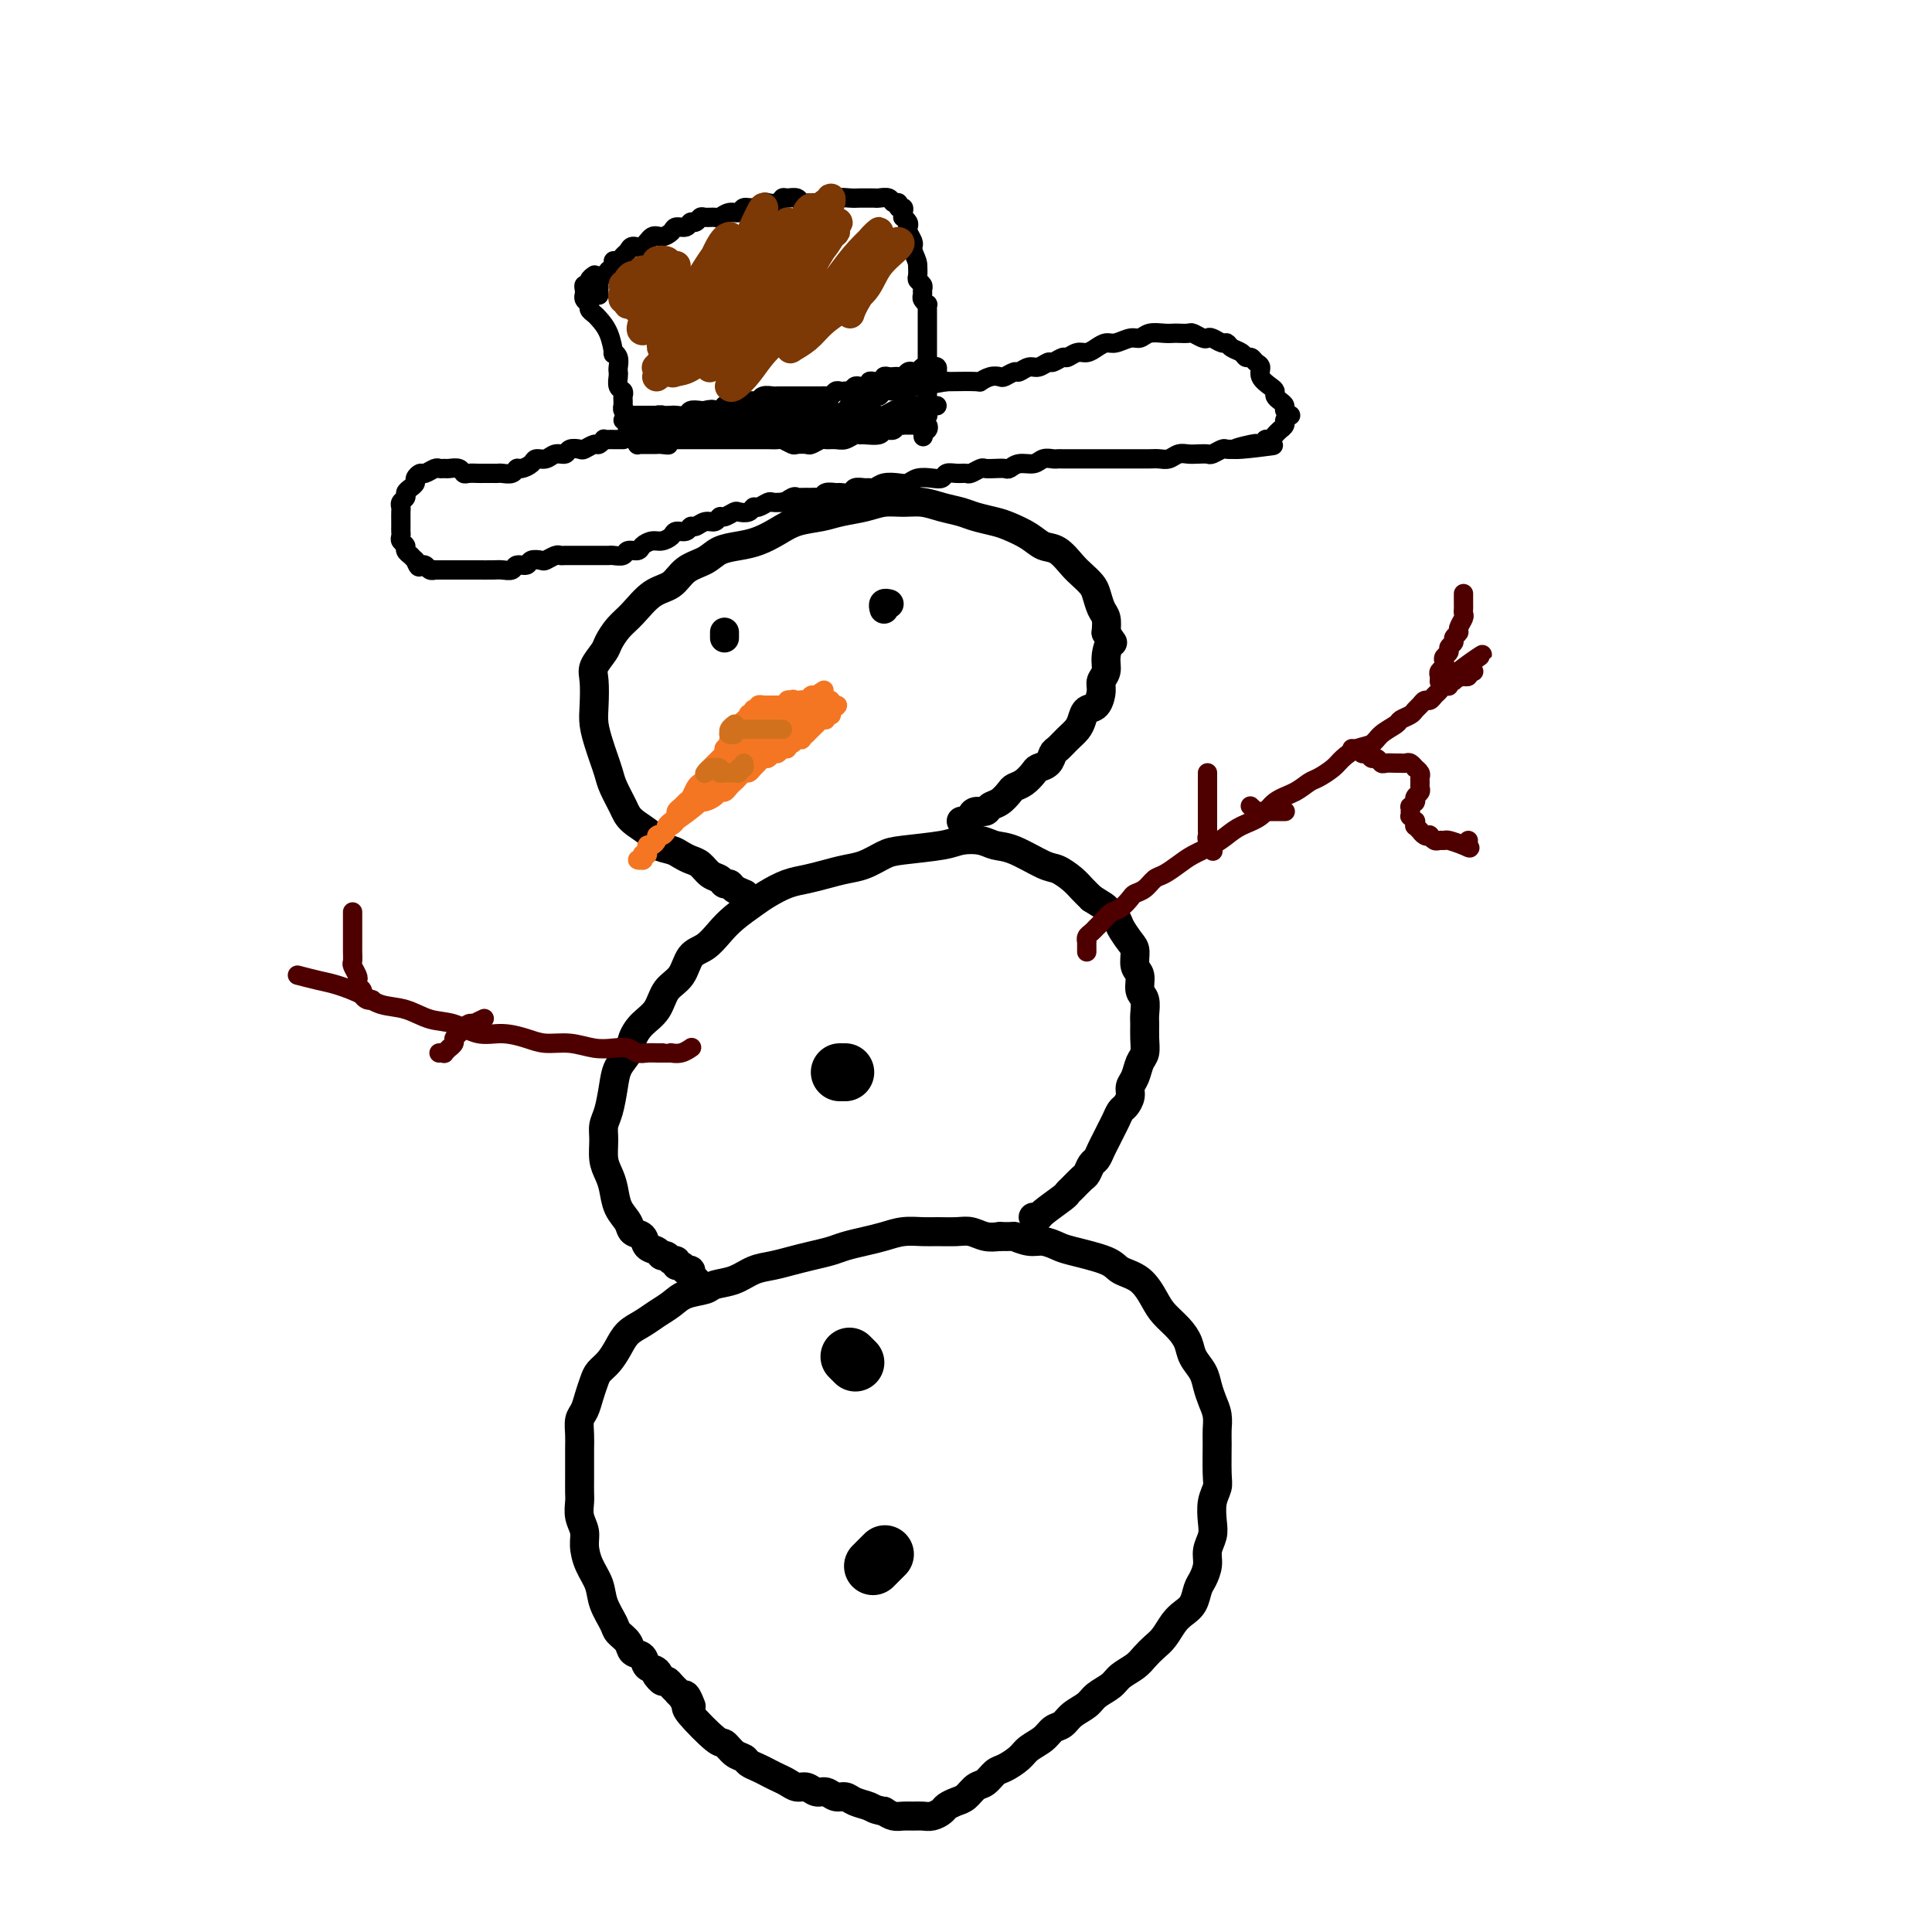 <svg viewBox='0 0 400 400' version='1.1' xmlns='http://www.w3.org/2000/svg' xmlns:xlink='http://www.w3.org/1999/xlink'><g fill='none' stroke='#000000' stroke-width='6' stroke-linecap='round' stroke-linejoin='round'><path d='M143,353c0.091,0.235 0.183,0.470 0,0c-0.183,-0.470 -0.640,-1.645 -1,-2c-0.360,-0.355 -0.621,0.111 -1,0c-0.379,-0.111 -0.875,-0.798 -1,-1c-0.125,-0.202 0.122,0.083 0,0c-0.122,-0.083 -0.614,-0.532 -1,-1c-0.386,-0.468 -0.666,-0.956 -1,-1c-0.334,-0.044 -0.724,0.354 -1,0c-0.276,-0.354 -0.440,-1.460 -1,-2c-0.560,-0.540 -1.516,-0.515 -2,-1c-0.484,-0.485 -0.496,-1.479 -1,-2c-0.504,-0.521 -1.501,-0.568 -2,-1c-0.499,-0.432 -0.500,-1.248 -1,-2c-0.500,-0.752 -1.499,-1.439 -2,-2c-0.501,-0.561 -0.502,-0.996 -1,-2c-0.498,-1.004 -1.491,-2.575 -2,-4c-0.509,-1.425 -0.532,-2.702 -1,-4c-0.468,-1.298 -1.379,-2.617 -2,-4c-0.621,-1.383 -0.951,-2.831 -1,-4c-0.049,-1.169 0.183,-2.059 0,-3c-0.183,-0.941 -0.781,-1.932 -1,-3c-0.219,-1.068 -0.059,-2.215 0,-3c0.059,-0.785 0.016,-1.210 0,-2c-0.016,-0.790 -0.005,-1.945 0,-3c0.005,-1.055 0.004,-2.011 0,-3c-0.004,-0.989 -0.012,-2.011 0,-3c0.012,-0.989 0.045,-1.945 0,-3c-0.045,-1.055 -0.168,-2.208 0,-3c0.168,-0.792 0.625,-1.223 1,-2c0.375,-0.777 0.667,-1.902 1,-3c0.333,-1.098 0.707,-2.171 1,-3c0.293,-0.829 0.504,-1.415 1,-2c0.496,-0.585 1.276,-1.168 2,-2c0.724,-0.832 1.390,-1.913 2,-3c0.610,-1.087 1.162,-2.179 2,-3c0.838,-0.821 1.962,-1.372 3,-2c1.038,-0.628 1.992,-1.334 3,-2c1.008,-0.666 2.072,-1.291 3,-2c0.928,-0.709 1.721,-1.503 3,-2c1.279,-0.497 3.044,-0.696 4,-1c0.956,-0.304 1.101,-0.711 2,-1c0.899,-0.289 2.550,-0.459 4,-1c1.450,-0.541 2.699,-1.454 4,-2c1.301,-0.546 2.654,-0.724 4,-1c1.346,-0.276 2.684,-0.651 4,-1c1.316,-0.349 2.610,-0.671 4,-1c1.390,-0.329 2.878,-0.666 4,-1c1.122,-0.334 1.879,-0.664 3,-1c1.121,-0.336 2.606,-0.679 4,-1c1.394,-0.321 2.698,-0.622 4,-1c1.302,-0.378 2.603,-0.834 4,-1c1.397,-0.166 2.891,-0.041 4,0c1.109,0.041 1.833,-0.003 3,0c1.167,0.003 2.777,0.052 4,0c1.223,-0.052 2.060,-0.206 3,0c0.940,0.206 1.983,0.773 3,1c1.017,0.227 2.009,0.113 3,0'/><path d='M207,256c3.629,0.090 2.700,-0.184 3,0c0.300,0.184 1.828,0.826 3,1c1.172,0.174 1.989,-0.119 3,0c1.011,0.119 2.217,0.649 3,1c0.783,0.351 1.144,0.524 3,1c1.856,0.476 5.206,1.257 7,2c1.794,0.743 2.031,1.448 3,2c0.969,0.552 2.669,0.952 4,2c1.331,1.048 2.292,2.745 3,4c0.708,1.255 1.163,2.068 2,3c0.837,0.932 2.056,1.982 3,3c0.944,1.018 1.615,2.005 2,3c0.385,0.995 0.485,1.998 1,3c0.515,1.002 1.444,2.001 2,3c0.556,0.999 0.737,1.997 1,3c0.263,1.003 0.606,2.012 1,3c0.394,0.988 0.839,1.955 1,3c0.161,1.045 0.040,2.169 0,3c-0.040,0.831 0.003,1.370 0,3c-0.003,1.630 -0.052,4.351 0,6c0.052,1.649 0.206,2.227 0,3c-0.206,0.773 -0.772,1.743 -1,3c-0.228,1.257 -0.116,2.802 0,4c0.116,1.198 0.238,2.049 0,3c-0.238,0.951 -0.837,2.002 -1,3c-0.163,0.998 0.108,1.944 0,3c-0.108,1.056 -0.595,2.221 -1,3c-0.405,0.779 -0.727,1.171 -1,2c-0.273,0.829 -0.496,2.095 -1,3c-0.504,0.905 -1.290,1.450 -2,2c-0.710,0.550 -1.344,1.106 -2,2c-0.656,0.894 -1.335,2.126 -2,3c-0.665,0.874 -1.318,1.389 -2,2c-0.682,0.611 -1.394,1.318 -2,2c-0.606,0.682 -1.106,1.337 -2,2c-0.894,0.663 -2.183,1.332 -3,2c-0.817,0.668 -1.163,1.335 -2,2c-0.837,0.665 -2.164,1.329 -3,2c-0.836,0.671 -1.182,1.349 -2,2c-0.818,0.651 -2.110,1.277 -3,2c-0.890,0.723 -1.378,1.544 -2,2c-0.622,0.456 -1.378,0.546 -2,1c-0.622,0.454 -1.111,1.272 -2,2c-0.889,0.728 -2.177,1.365 -3,2c-0.823,0.635 -1.179,1.268 -2,2c-0.821,0.732 -2.107,1.562 -3,2c-0.893,0.438 -1.394,0.485 -2,1c-0.606,0.515 -1.318,1.500 -2,2c-0.682,0.500 -1.334,0.515 -2,1c-0.666,0.485 -1.347,1.440 -2,2c-0.653,0.560 -1.277,0.724 -2,1c-0.723,0.276 -1.545,0.662 -2,1c-0.455,0.338 -0.545,0.626 -1,1c-0.455,0.374 -1.277,0.833 -2,1c-0.723,0.167 -1.349,0.042 -2,0c-0.651,-0.042 -1.329,-0.001 -2,0c-0.671,0.001 -1.334,-0.038 -2,0c-0.666,0.038 -1.333,0.154 -2,0c-0.667,-0.154 -1.333,-0.577 -2,-1'/><path d='M183,375c-2.070,-0.338 -2.245,-0.683 -3,-1c-0.755,-0.317 -2.089,-0.606 -3,-1c-0.911,-0.394 -1.399,-0.894 -2,-1c-0.601,-0.106 -1.316,0.183 -2,0c-0.684,-0.183 -1.338,-0.837 -2,-1c-0.662,-0.163 -1.332,0.163 -2,0c-0.668,-0.163 -1.334,-0.817 -2,-1c-0.666,-0.183 -1.333,0.106 -2,0c-0.667,-0.106 -1.334,-0.606 -2,-1c-0.666,-0.394 -1.329,-0.683 -2,-1c-0.671,-0.317 -1.348,-0.661 -2,-1c-0.652,-0.339 -1.278,-0.673 -2,-1c-0.722,-0.327 -1.541,-0.647 -2,-1c-0.459,-0.353 -0.558,-0.739 -1,-1c-0.442,-0.261 -1.228,-0.398 -2,-1c-0.772,-0.602 -1.531,-1.671 -2,-2c-0.469,-0.329 -0.650,0.082 -2,-1c-1.350,-1.082 -3.871,-3.657 -5,-5c-1.129,-1.343 -0.866,-1.455 -1,-2c-0.134,-0.545 -0.667,-1.523 -1,-2c-0.333,-0.477 -0.468,-0.454 -1,-1c-0.532,-0.546 -1.463,-1.663 -2,-2c-0.537,-0.337 -0.680,0.106 -1,0c-0.320,-0.106 -0.818,-0.760 -1,-1c-0.182,-0.240 -0.049,-0.064 0,0c0.049,0.064 0.013,0.017 0,0c-0.013,-0.017 -0.004,-0.005 0,0c0.004,0.005 0.002,0.002 0,0'/><path d='M144,265c0.122,0.084 0.244,0.167 0,0c-0.244,-0.167 -0.853,-0.585 -1,-1c-0.147,-0.415 0.167,-0.828 0,-1c-0.167,-0.172 -0.814,-0.103 -1,0c-0.186,0.103 0.091,0.239 0,0c-0.091,-0.239 -0.549,-0.853 -1,-1c-0.451,-0.147 -0.895,0.172 -1,0c-0.105,-0.172 0.128,-0.834 0,-1c-0.128,-0.166 -0.616,0.164 -1,0c-0.384,-0.164 -0.665,-0.821 -1,-1c-0.335,-0.179 -0.724,0.122 -1,0c-0.276,-0.122 -0.440,-0.665 -1,-1c-0.560,-0.335 -1.516,-0.462 -2,-1c-0.484,-0.538 -0.497,-1.488 -1,-2c-0.503,-0.512 -1.497,-0.588 -2,-1c-0.503,-0.412 -0.517,-1.162 -1,-2c-0.483,-0.838 -1.436,-1.764 -2,-3c-0.564,-1.236 -0.740,-2.782 -1,-4c-0.260,-1.218 -0.603,-2.109 -1,-3c-0.397,-0.891 -0.849,-1.781 -1,-3c-0.151,-1.219 0.000,-2.766 0,-4c-0.000,-1.234 -0.151,-2.154 0,-3c0.151,-0.846 0.603,-1.619 1,-3c0.397,-1.381 0.738,-3.370 1,-5c0.262,-1.630 0.444,-2.900 1,-4c0.556,-1.100 1.485,-2.031 2,-3c0.515,-0.969 0.617,-1.976 1,-3c0.383,-1.024 1.046,-2.064 2,-3c0.954,-0.936 2.198,-1.769 3,-3c0.802,-1.231 1.163,-2.861 2,-4c0.837,-1.139 2.151,-1.788 3,-3c0.849,-1.212 1.231,-2.986 2,-4c0.769,-1.014 1.923,-1.269 3,-2c1.077,-0.731 2.076,-1.940 3,-3c0.924,-1.060 1.772,-1.972 3,-3c1.228,-1.028 2.834,-2.173 4,-3c1.166,-0.827 1.890,-1.335 3,-2c1.110,-0.665 2.607,-1.487 4,-2c1.393,-0.513 2.684,-0.719 4,-1c1.316,-0.281 2.658,-0.639 4,-1c1.342,-0.361 2.684,-0.727 4,-1c1.316,-0.273 2.605,-0.455 4,-1c1.395,-0.545 2.894,-1.453 4,-2c1.106,-0.547 1.818,-0.731 4,-1c2.182,-0.269 5.834,-0.621 8,-1c2.166,-0.379 2.846,-0.784 4,-1c1.154,-0.216 2.784,-0.241 4,0c1.216,0.241 2.020,0.750 3,1c0.980,0.250 2.135,0.241 4,1c1.865,0.759 4.439,2.286 6,3c1.561,0.714 2.109,0.614 3,1c0.891,0.386 2.124,1.258 3,2c0.876,0.742 1.393,1.355 2,2c0.607,0.645 1.303,1.323 2,2'/><path d='M226,186c3.042,1.900 2.647,1.649 3,2c0.353,0.351 1.452,1.306 2,2c0.548,0.694 0.543,1.129 1,2c0.457,0.871 1.375,2.177 2,3c0.625,0.823 0.956,1.164 1,2c0.044,0.836 -0.198,2.167 0,3c0.198,0.833 0.838,1.167 1,2c0.162,0.833 -0.153,2.165 0,3c0.153,0.835 0.774,1.172 1,2c0.226,0.828 0.058,2.146 0,3c-0.058,0.854 -0.004,1.244 0,2c0.004,0.756 -0.041,1.879 0,3c0.041,1.121 0.170,2.239 0,3c-0.170,0.761 -0.637,1.163 -1,2c-0.363,0.837 -0.622,2.107 -1,3c-0.378,0.893 -0.875,1.408 -1,2c-0.125,0.592 0.121,1.261 0,2c-0.121,0.739 -0.610,1.549 -1,2c-0.390,0.451 -0.682,0.543 -1,1c-0.318,0.457 -0.663,1.278 -1,2c-0.337,0.722 -0.668,1.344 -1,2c-0.332,0.656 -0.667,1.346 -1,2c-0.333,0.654 -0.666,1.274 -1,2c-0.334,0.726 -0.670,1.560 -1,2c-0.330,0.440 -0.652,0.485 -1,1c-0.348,0.515 -0.720,1.498 -1,2c-0.280,0.502 -0.468,0.523 -1,1c-0.532,0.477 -1.410,1.410 -2,2c-0.590,0.590 -0.894,0.838 -1,1c-0.106,0.162 -0.014,0.240 -1,1c-0.986,0.760 -3.049,2.204 -4,3c-0.951,0.796 -0.791,0.945 -1,1c-0.209,0.055 -0.787,0.015 -1,0c-0.213,-0.015 -0.061,-0.004 0,0c0.061,0.004 0.030,0.002 0,0'/><path d='M154,185c0.203,0.081 0.406,0.162 0,0c-0.406,-0.162 -1.421,-0.567 -2,-1c-0.579,-0.433 -0.721,-0.893 -1,-1c-0.279,-0.107 -0.693,0.140 -1,0c-0.307,-0.140 -0.505,-0.667 -1,-1c-0.495,-0.333 -1.286,-0.470 -2,-1c-0.714,-0.530 -1.351,-1.451 -2,-2c-0.649,-0.549 -1.309,-0.727 -2,-1c-0.691,-0.273 -1.414,-0.643 -2,-1c-0.586,-0.357 -1.035,-0.702 -2,-1c-0.965,-0.298 -2.448,-0.548 -3,-1c-0.552,-0.452 -0.175,-1.107 -1,-2c-0.825,-0.893 -2.851,-2.024 -4,-3c-1.149,-0.976 -1.421,-1.797 -2,-3c-0.579,-1.203 -1.465,-2.790 -2,-4c-0.535,-1.210 -0.718,-2.044 -1,-3c-0.282,-0.956 -0.664,-2.034 -1,-3c-0.336,-0.966 -0.628,-1.819 -1,-3c-0.372,-1.181 -0.825,-2.691 -1,-4c-0.175,-1.309 -0.073,-2.419 0,-4c0.073,-1.581 0.116,-3.634 0,-5c-0.116,-1.366 -0.391,-2.044 0,-3c0.391,-0.956 1.447,-2.189 2,-3c0.553,-0.811 0.602,-1.199 1,-2c0.398,-0.801 1.144,-2.014 2,-3c0.856,-0.986 1.822,-1.744 3,-3c1.178,-1.256 2.569,-3.009 4,-4c1.431,-0.991 2.903,-1.221 4,-2c1.097,-0.779 1.819,-2.106 3,-3c1.181,-0.894 2.822,-1.356 4,-2c1.178,-0.644 1.892,-1.472 3,-2c1.108,-0.528 2.610,-0.757 4,-1c1.390,-0.243 2.667,-0.499 4,-1c1.333,-0.501 2.723,-1.247 4,-2c1.277,-0.753 2.441,-1.512 4,-2c1.559,-0.488 3.512,-0.705 5,-1c1.488,-0.295 2.512,-0.668 4,-1c1.488,-0.332 3.440,-0.622 5,-1c1.560,-0.378 2.729,-0.844 4,-1c1.271,-0.156 2.646,-0.000 4,0c1.354,0.000 2.687,-0.154 4,0c1.313,0.154 2.605,0.618 4,1c1.395,0.382 2.894,0.682 4,1c1.106,0.318 1.818,0.653 3,1c1.182,0.347 2.833,0.707 4,1c1.167,0.293 1.849,0.519 3,1c1.151,0.481 2.769,1.217 4,2c1.231,0.783 2.074,1.614 3,2c0.926,0.386 1.936,0.329 3,1c1.064,0.671 2.183,2.071 3,3c0.817,0.929 1.333,1.389 2,2c0.667,0.611 1.485,1.374 2,2c0.515,0.626 0.726,1.116 1,2c0.274,0.884 0.612,2.161 1,3c0.388,0.839 0.825,1.240 1,2c0.175,0.760 0.087,1.880 0,3'/><path d='M229,131c1.839,2.942 1.435,1.798 1,2c-0.435,0.202 -0.903,1.749 -1,3c-0.097,1.251 0.178,2.204 0,3c-0.178,0.796 -0.807,1.435 -1,2c-0.193,0.565 0.051,1.058 0,2c-0.051,0.942 -0.398,2.335 -1,3c-0.602,0.665 -1.460,0.602 -2,1c-0.540,0.398 -0.761,1.257 -1,2c-0.239,0.743 -0.497,1.368 -1,2c-0.503,0.632 -1.252,1.269 -2,2c-0.748,0.731 -1.495,1.557 -2,2c-0.505,0.443 -0.768,0.504 -1,1c-0.232,0.496 -0.433,1.429 -1,2c-0.567,0.571 -1.499,0.782 -2,1c-0.501,0.218 -0.571,0.443 -1,1c-0.429,0.557 -1.218,1.444 -2,2c-0.782,0.556 -1.556,0.780 -2,1c-0.444,0.220 -0.556,0.436 -1,1c-0.444,0.564 -1.218,1.474 -2,2c-0.782,0.526 -1.571,0.666 -2,1c-0.429,0.334 -0.497,0.860 -1,1c-0.503,0.140 -1.441,-0.106 -2,0c-0.559,0.106 -0.738,0.564 -1,1c-0.262,0.436 -0.606,0.849 -1,1c-0.394,0.151 -0.837,0.041 -1,0c-0.163,-0.041 -0.047,-0.012 0,0c0.047,0.012 0.023,0.006 0,0'/></g>
<g fill='none' stroke='#000000' stroke-width='4' stroke-linecap='round' stroke-linejoin='round'><path d='M124,61c0.002,0.089 0.003,0.179 0,0c-0.003,-0.179 -0.011,-0.626 0,-1c0.011,-0.374 0.040,-0.674 0,-1c-0.040,-0.326 -0.150,-0.679 0,-1c0.150,-0.321 0.561,-0.612 1,-1c0.439,-0.388 0.905,-0.874 1,-1c0.095,-0.126 -0.182,0.107 0,0c0.182,-0.107 0.822,-0.553 1,-1c0.178,-0.447 -0.108,-0.895 0,-1c0.108,-0.105 0.609,0.132 1,0c0.391,-0.132 0.671,-0.631 1,-1c0.329,-0.369 0.707,-0.606 1,-1c0.293,-0.394 0.502,-0.945 1,-1c0.498,-0.055 1.284,0.388 2,0c0.716,-0.388 1.361,-1.605 2,-2c0.639,-0.395 1.270,0.034 2,0c0.730,-0.034 1.557,-0.530 2,-1c0.443,-0.470 0.500,-0.914 1,-1c0.500,-0.086 1.442,0.187 2,0c0.558,-0.187 0.731,-0.835 1,-1c0.269,-0.165 0.635,0.153 1,0c0.365,-0.153 0.731,-0.777 1,-1c0.269,-0.223 0.443,-0.045 1,0c0.557,0.045 1.496,-0.045 2,0c0.504,0.045 0.571,0.223 1,0c0.429,-0.223 1.218,-0.848 2,-1c0.782,-0.152 1.556,0.169 2,0c0.444,-0.169 0.556,-0.829 1,-1c0.444,-0.171 1.218,0.146 2,0c0.782,-0.146 1.570,-0.757 2,-1c0.430,-0.243 0.500,-0.119 1,0c0.500,0.119 1.429,0.232 2,0c0.571,-0.232 0.785,-0.809 1,-1c0.215,-0.191 0.432,0.002 1,0c0.568,-0.002 1.488,-0.201 2,0c0.512,0.201 0.616,0.800 1,1c0.384,0.200 1.047,0.001 2,0c0.953,-0.001 2.195,0.196 3,0c0.805,-0.196 1.171,-0.785 2,-1c0.829,-0.215 2.119,-0.057 3,0c0.881,0.057 1.353,0.014 2,0c0.647,-0.014 1.468,0.000 2,0c0.532,-0.000 0.773,-0.015 1,0c0.227,0.015 0.438,0.061 1,0c0.562,-0.061 1.475,-0.227 2,0c0.525,0.227 0.662,0.848 1,1c0.338,0.152 0.875,-0.166 1,0c0.125,0.166 -0.164,0.814 0,1c0.164,0.186 0.780,-0.091 1,0c0.220,0.091 0.045,0.549 0,1c-0.045,0.451 0.039,0.893 0,1c-0.039,0.107 -0.203,-0.122 0,0c0.203,0.122 0.772,0.596 1,1c0.228,0.404 0.113,0.738 0,1c-0.113,0.262 -0.226,0.452 0,1c0.226,0.548 0.792,1.455 1,2c0.208,0.545 0.060,0.727 0,1c-0.060,0.273 -0.030,0.636 0,1'/><path d='M189,52c0.996,2.273 0.985,2.454 1,3c0.015,0.546 0.057,1.456 0,2c-0.057,0.544 -0.212,0.723 0,1c0.212,0.277 0.793,0.653 1,1c0.207,0.347 0.041,0.667 0,1c-0.041,0.333 0.041,0.680 0,1c-0.041,0.320 -0.207,0.612 0,1c0.207,0.388 0.788,0.873 1,1c0.212,0.127 0.057,-0.103 0,0c-0.057,0.103 -0.015,0.538 0,1c0.015,0.462 0.004,0.950 0,1c-0.004,0.050 -0.001,-0.338 0,0c0.001,0.338 0.000,1.404 0,2c-0.000,0.596 -0.000,0.723 0,1c0.000,0.277 0.000,0.704 0,1c-0.000,0.296 -0.000,0.462 0,1c0.000,0.538 0.000,1.450 0,2c-0.000,0.550 -0.000,0.739 0,1c0.000,0.261 0.000,0.594 0,1c-0.000,0.406 -0.000,0.883 0,1c0.000,0.117 0.000,-0.127 0,0c-0.000,0.127 -0.000,0.627 0,1c0.000,0.373 0.000,0.621 0,1c-0.000,0.379 -0.000,0.889 0,1c0.000,0.111 0.000,-0.178 0,0c-0.000,0.178 -0.000,0.822 0,1c0.000,0.178 0.000,-0.111 0,0c-0.000,0.111 -0.000,0.621 0,1c0.000,0.379 0.000,0.627 0,1c-0.000,0.373 -0.000,0.871 0,1c0.000,0.129 0.000,-0.110 0,0c-0.000,0.110 -0.000,0.569 0,1c0.000,0.431 0.000,0.832 0,1c-0.000,0.168 -0.000,0.101 0,0c0.000,-0.101 0.001,-0.238 0,0c-0.001,0.238 -0.004,0.851 0,1c0.004,0.149 0.015,-0.166 0,0c-0.015,0.166 -0.057,0.814 0,1c0.057,0.186 0.211,-0.090 0,0c-0.211,0.090 -0.788,0.546 -1,1c-0.212,0.454 -0.058,0.906 0,1c0.058,0.094 0.019,-0.170 0,0c-0.019,0.170 -0.018,0.774 0,1c0.018,0.226 0.054,0.075 0,0c-0.054,-0.075 -0.197,-0.072 0,0c0.197,0.072 0.733,0.215 1,0c0.267,-0.215 0.264,-0.789 0,-1c-0.264,-0.211 -0.790,-0.060 -1,0c-0.210,0.060 -0.105,0.030 0,0'/><path d='M191,88c0.292,5.282 0.022,0.487 0,-1c-0.022,-1.487 0.205,0.334 0,1c-0.205,0.666 -0.842,0.179 -1,0c-0.158,-0.179 0.164,-0.048 0,0c-0.164,0.048 -0.814,0.013 -1,0c-0.186,-0.013 0.091,-0.005 0,0c-0.091,0.005 -0.549,0.005 -1,0c-0.451,-0.005 -0.895,-0.015 -1,0c-0.105,0.015 0.131,0.057 0,0c-0.131,-0.057 -0.627,-0.212 -1,0c-0.373,0.212 -0.623,0.793 -1,1c-0.377,0.207 -0.882,0.041 -1,0c-0.118,-0.041 0.151,0.042 0,0c-0.151,-0.042 -0.722,-0.208 -1,0c-0.278,0.208 -0.263,0.792 -1,1c-0.737,0.208 -2.228,0.042 -3,0c-0.772,-0.042 -0.827,0.042 -1,0c-0.173,-0.042 -0.465,-0.208 -1,0c-0.535,0.208 -1.313,0.792 -2,1c-0.687,0.208 -1.282,0.042 -2,0c-0.718,-0.042 -1.558,0.041 -2,0c-0.442,-0.041 -0.484,-0.206 -1,0c-0.516,0.206 -1.504,0.784 -2,1c-0.496,0.216 -0.499,0.072 -1,0c-0.501,-0.072 -1.500,-0.072 -2,0c-0.500,0.072 -0.501,0.215 -1,0c-0.499,-0.215 -1.495,-0.790 -2,-1c-0.505,-0.210 -0.520,-0.056 -1,0c-0.480,0.056 -1.424,0.015 -2,0c-0.576,-0.015 -0.784,-0.004 -1,0c-0.216,0.004 -0.439,0.001 -1,0c-0.561,-0.001 -1.460,-0.000 -2,0c-0.540,0.000 -0.722,0.000 -1,0c-0.278,-0.000 -0.652,-0.000 -1,0c-0.348,0.000 -0.671,0.000 -1,0c-0.329,-0.000 -0.666,-0.000 -1,0c-0.334,0.000 -0.667,0.000 -1,0c-0.333,-0.000 -0.666,-0.000 -1,0c-0.334,0.000 -0.668,0.000 -1,0c-0.332,-0.000 -0.663,-0.000 -1,0c-0.337,0.000 -0.682,0.000 -1,0c-0.318,-0.000 -0.610,-0.000 -1,0c-0.390,0.000 -0.878,0.000 -1,0c-0.122,-0.000 0.121,-0.000 0,0c-0.121,0.000 -0.606,0.000 -1,0c-0.394,-0.000 -0.697,-0.000 -1,0c-0.303,0.000 -0.606,0.000 -1,0c-0.394,-0.000 -0.879,-0.000 -1,0c-0.121,0.000 0.121,0.000 0,0c-0.121,-0.000 -0.606,-0.000 -1,0c-0.394,0.000 -0.697,0.000 -1,0'/><path d='M138,91c-4.592,0.072 -1.072,0.751 0,1c1.072,0.249 -0.304,0.067 -1,0c-0.696,-0.067 -0.712,-0.018 -1,0c-0.288,0.018 -0.847,0.005 -1,0c-0.153,-0.005 0.099,-0.001 0,0c-0.099,0.001 -0.548,0.000 -1,0c-0.452,-0.000 -0.906,0.001 -1,0c-0.094,-0.001 0.172,-0.004 0,0c-0.172,0.004 -0.782,0.016 -1,0c-0.218,-0.016 -0.045,-0.061 0,0c0.045,0.061 -0.040,0.227 0,0c0.040,-0.227 0.203,-0.849 0,-1c-0.203,-0.151 -0.772,0.167 -1,0c-0.228,-0.167 -0.114,-0.818 0,-1c0.114,-0.182 0.228,0.106 0,0c-0.228,-0.106 -0.797,-0.605 -1,-1c-0.203,-0.395 -0.040,-0.684 0,-1c0.040,-0.316 -0.042,-0.658 0,-1c0.042,-0.342 0.207,-0.683 0,-1c-0.207,-0.317 -0.788,-0.610 -1,-1c-0.212,-0.390 -0.056,-0.878 0,-1c0.056,-0.122 0.011,0.123 0,0c-0.011,-0.123 0.011,-0.614 0,-1c-0.011,-0.386 -0.055,-0.667 0,-1c0.055,-0.333 0.211,-0.718 0,-1c-0.211,-0.282 -0.787,-0.460 -1,-1c-0.213,-0.540 -0.061,-1.442 0,-2c0.061,-0.558 0.031,-0.773 0,-1c-0.031,-0.227 -0.063,-0.465 0,-1c0.063,-0.535 0.220,-1.365 0,-2c-0.220,-0.635 -0.818,-1.073 -1,-1c-0.182,0.073 0.052,0.658 0,0c-0.052,-0.658 -0.391,-2.557 -1,-4c-0.609,-1.443 -1.487,-2.428 -2,-3c-0.513,-0.572 -0.659,-0.732 -1,-1c-0.341,-0.268 -0.876,-0.646 -1,-1c-0.124,-0.354 0.163,-0.686 0,-1c-0.163,-0.314 -0.777,-0.610 -1,-1c-0.223,-0.390 -0.056,-0.874 0,-1c0.056,-0.126 -0.000,0.107 0,0c0.000,-0.107 0.056,-0.554 0,-1c-0.056,-0.446 -0.225,-0.890 0,-1c0.225,-0.110 0.845,0.114 1,0c0.155,-0.114 -0.155,-0.566 0,-1c0.155,-0.434 0.773,-0.848 1,-1c0.227,-0.152 0.061,-0.041 0,0c-0.061,0.041 -0.017,0.012 0,0c0.017,-0.012 0.009,-0.006 0,0'/><path d='M129,91c-0.022,0.000 -0.044,0.000 0,0c0.044,-0.000 0.153,-0.000 0,0c-0.153,0.000 -0.567,0.000 -1,0c-0.433,-0.000 -0.886,-0.001 -1,0c-0.114,0.001 0.110,0.004 0,0c-0.110,-0.004 -0.553,-0.016 -1,0c-0.447,0.016 -0.897,0.061 -1,0c-0.103,-0.061 0.142,-0.226 0,0c-0.142,0.226 -0.672,0.844 -1,1c-0.328,0.156 -0.454,-0.150 -1,0c-0.546,0.150 -1.511,0.757 -2,1c-0.489,0.243 -0.501,0.122 -1,0c-0.499,-0.122 -1.486,-0.244 -2,0c-0.514,0.244 -0.556,0.853 -1,1c-0.444,0.147 -1.288,-0.167 -2,0c-0.712,0.167 -1.290,0.814 -2,1c-0.710,0.186 -1.551,-0.090 -2,0c-0.449,0.090 -0.505,0.546 -1,1c-0.495,0.454 -1.428,0.906 -2,1c-0.572,0.094 -0.782,-0.171 -1,0c-0.218,0.171 -0.444,0.778 -1,1c-0.556,0.222 -1.443,0.060 -2,0c-0.557,-0.060 -0.783,-0.016 -1,0c-0.217,0.016 -0.426,0.005 -1,0c-0.574,-0.005 -1.515,-0.005 -2,0c-0.485,0.005 -0.515,0.016 -1,0c-0.485,-0.016 -1.425,-0.057 -2,0c-0.575,0.057 -0.784,0.212 -1,0c-0.216,-0.212 -0.438,-0.790 -1,-1c-0.562,-0.210 -1.464,-0.052 -2,0c-0.536,0.052 -0.707,-0.001 -1,0c-0.293,0.001 -0.709,0.056 -1,0c-0.291,-0.056 -0.455,-0.222 -1,0c-0.545,0.222 -1.469,0.833 -2,1c-0.531,0.167 -0.668,-0.110 -1,0c-0.332,0.110 -0.858,0.607 -1,1c-0.142,0.393 0.102,0.683 0,1c-0.102,0.317 -0.549,0.663 -1,1c-0.451,0.337 -0.905,0.667 -1,1c-0.095,0.333 0.171,0.670 0,1c-0.171,0.330 -0.778,0.652 -1,1c-0.222,0.348 -0.060,0.723 0,1c0.060,0.277 0.016,0.455 0,1c-0.016,0.545 -0.005,1.455 0,2c0.005,0.545 0.006,0.723 0,1c-0.006,0.277 -0.017,0.651 0,1c0.017,0.349 0.061,0.672 0,1c-0.061,0.328 -0.227,0.662 0,1c0.227,0.338 0.848,0.682 1,1c0.152,0.318 -0.165,0.611 0,1c0.165,0.389 0.814,0.874 1,1c0.186,0.126 -0.090,-0.107 0,0c0.090,0.107 0.545,0.553 1,1'/><path d='M86,116c0.704,2.079 0.963,1.275 1,1c0.037,-0.275 -0.149,-0.021 0,0c0.149,0.021 0.632,-0.190 1,0c0.368,0.190 0.620,0.783 1,1c0.380,0.217 0.890,0.058 1,0c0.110,-0.058 -0.178,-0.016 0,0c0.178,0.016 0.821,0.004 1,0c0.179,-0.004 -0.105,-0.001 0,0c0.105,0.001 0.601,0.000 1,0c0.399,-0.000 0.702,-0.000 1,0c0.298,0.000 0.591,0.000 1,0c0.409,-0.000 0.934,-0.000 1,0c0.066,0.000 -0.326,0.000 0,0c0.326,-0.000 1.371,-0.000 2,0c0.629,0.000 0.841,0.001 1,0c0.159,-0.001 0.265,-0.004 1,0c0.735,0.004 2.099,0.016 3,0c0.901,-0.016 1.340,-0.061 2,0c0.660,0.061 1.543,0.226 2,0c0.457,-0.226 0.489,-0.844 1,-1c0.511,-0.156 1.503,0.151 2,0c0.497,-0.151 0.501,-0.758 1,-1c0.499,-0.242 1.495,-0.117 2,0c0.505,0.117 0.520,0.228 1,0c0.480,-0.228 1.424,-0.793 2,-1c0.576,-0.207 0.783,-0.055 1,0c0.217,0.055 0.443,0.015 1,0c0.557,-0.015 1.445,-0.004 2,0c0.555,0.004 0.779,0.001 1,0c0.221,-0.001 0.441,-0.000 1,0c0.559,0.000 1.458,-0.000 2,0c0.542,0.000 0.727,0.001 1,0c0.273,-0.001 0.635,-0.004 1,0c0.365,0.004 0.732,0.016 1,0c0.268,-0.016 0.438,-0.060 1,0c0.562,0.060 1.516,0.222 2,0c0.484,-0.222 0.500,-0.829 1,-1c0.500,-0.171 1.486,0.095 2,0c0.514,-0.095 0.556,-0.551 1,-1c0.444,-0.449 1.288,-0.890 2,-1c0.712,-0.110 1.290,0.110 2,0c0.710,-0.110 1.551,-0.550 2,-1c0.449,-0.450 0.504,-0.909 1,-1c0.496,-0.091 1.432,0.187 2,0c0.568,-0.187 0.768,-0.839 1,-1c0.232,-0.161 0.495,0.168 1,0c0.505,-0.168 1.253,-0.833 2,-1c0.747,-0.167 1.495,0.165 2,0c0.505,-0.165 0.769,-0.828 1,-1c0.231,-0.172 0.429,0.146 1,0c0.571,-0.146 1.514,-0.756 2,-1c0.486,-0.244 0.515,-0.122 1,0c0.485,0.122 1.424,0.243 2,0c0.576,-0.243 0.787,-0.850 1,-1c0.213,-0.150 0.428,0.156 1,0c0.572,-0.156 1.500,-0.773 2,-1c0.500,-0.227 0.571,-0.065 1,0c0.429,0.065 1.214,0.032 2,0'/><path d='M162,104c5.285,-1.641 1.997,-0.243 1,0c-0.997,0.243 0.296,-0.667 1,-1c0.704,-0.333 0.819,-0.088 1,0c0.181,0.088 0.429,0.020 1,0c0.571,-0.020 1.467,0.009 2,0c0.533,-0.009 0.705,-0.055 1,0c0.295,0.055 0.713,0.212 1,0c0.287,-0.212 0.443,-0.793 1,-1c0.557,-0.207 1.515,-0.041 2,0c0.485,0.041 0.497,-0.042 1,0c0.503,0.042 1.496,0.208 2,0c0.504,-0.208 0.518,-0.792 1,-1c0.482,-0.208 1.431,-0.042 2,0c0.569,0.042 0.757,-0.040 1,0c0.243,0.040 0.539,0.203 1,0c0.461,-0.203 1.086,-0.773 2,-1c0.914,-0.227 2.119,-0.112 3,0c0.881,0.112 1.440,0.222 2,0c0.560,-0.222 1.122,-0.778 2,-1c0.878,-0.222 2.070,-0.112 3,0c0.930,0.112 1.596,0.227 2,0c0.404,-0.227 0.546,-0.797 1,-1c0.454,-0.203 1.220,-0.040 2,0c0.780,0.040 1.574,-0.042 2,0c0.426,0.042 0.485,0.207 1,0c0.515,-0.207 1.485,-0.786 2,-1c0.515,-0.214 0.574,-0.061 1,0c0.426,0.061 1.220,0.032 2,0c0.780,-0.032 1.546,-0.065 2,0c0.454,0.065 0.598,0.228 1,0c0.402,-0.228 1.064,-0.846 2,-1c0.936,-0.154 2.148,0.155 3,0c0.852,-0.155 1.345,-0.774 2,-1c0.655,-0.226 1.471,-0.061 2,0c0.529,0.061 0.771,0.016 1,0c0.229,-0.016 0.447,-0.004 1,0c0.553,0.004 1.442,0.001 2,0c0.558,-0.001 0.783,-0.000 1,0c0.217,0.000 0.424,0.000 1,0c0.576,-0.000 1.520,-0.000 2,0c0.480,0.000 0.495,0.000 1,0c0.505,-0.000 1.501,0.000 2,0c0.499,-0.000 0.500,-0.000 1,0c0.500,0.000 1.499,0.000 2,0c0.501,-0.000 0.504,-0.000 1,0c0.496,0.000 1.484,0.001 2,0c0.516,-0.001 0.561,-0.004 1,0c0.439,0.004 1.272,0.015 2,0c0.728,-0.015 1.349,-0.057 2,0c0.651,0.057 1.330,0.211 2,0c0.670,-0.211 1.330,-0.788 2,-1c0.670,-0.212 1.349,-0.061 2,0c0.651,0.061 1.273,0.030 2,0c0.727,-0.030 1.559,-0.061 2,0c0.441,0.061 0.489,0.212 1,0c0.511,-0.212 1.484,-0.788 2,-1c0.516,-0.212 0.576,-0.061 1,0c0.424,0.061 1.212,0.030 2,0'/><path d='M256,93c14.660,-1.641 4.310,-0.242 1,0c-3.310,0.242 0.419,-0.671 2,-1c1.581,-0.329 1.015,-0.073 1,0c-0.015,0.073 0.520,-0.036 1,0c0.480,0.036 0.903,0.216 1,0c0.097,-0.216 -0.133,-0.828 0,-1c0.133,-0.172 0.628,0.094 1,0c0.372,-0.094 0.621,-0.550 1,-1c0.379,-0.450 0.890,-0.895 1,-1c0.110,-0.105 -0.180,0.130 0,0c0.180,-0.130 0.829,-0.626 1,-1c0.171,-0.374 -0.135,-0.625 0,-1c0.135,-0.375 0.713,-0.874 1,-1c0.287,-0.126 0.283,0.121 0,0c-0.283,-0.121 -0.846,-0.610 -1,-1c-0.154,-0.390 0.101,-0.681 0,-1c-0.101,-0.319 -0.557,-0.666 -1,-1c-0.443,-0.334 -0.874,-0.657 -1,-1c-0.126,-0.343 0.054,-0.708 0,-1c-0.054,-0.292 -0.343,-0.513 -1,-1c-0.657,-0.487 -1.682,-1.240 -2,-2c-0.318,-0.760 0.070,-1.527 0,-2c-0.070,-0.473 -0.600,-0.651 -1,-1c-0.400,-0.349 -0.671,-0.868 -1,-1c-0.329,-0.132 -0.717,0.123 -1,0c-0.283,-0.123 -0.461,-0.625 -1,-1c-0.539,-0.375 -1.440,-0.623 -2,-1c-0.560,-0.377 -0.779,-0.885 -1,-1c-0.221,-0.115 -0.445,0.161 -1,0c-0.555,-0.161 -1.443,-0.761 -2,-1c-0.557,-0.239 -0.783,-0.117 -1,0c-0.217,0.117 -0.425,0.227 -1,0c-0.575,-0.227 -1.518,-0.793 -2,-1c-0.482,-0.207 -0.503,-0.057 -1,0c-0.497,0.057 -1.470,0.019 -2,0c-0.530,-0.019 -0.616,-0.020 -1,0c-0.384,0.020 -1.065,0.062 -2,0c-0.935,-0.062 -2.123,-0.228 -3,0c-0.877,0.228 -1.442,0.848 -2,1c-0.558,0.152 -1.108,-0.166 -2,0c-0.892,0.166 -2.125,0.814 -3,1c-0.875,0.186 -1.390,-0.090 -2,0c-0.610,0.090 -1.314,0.545 -2,1c-0.686,0.455 -1.354,0.911 -2,1c-0.646,0.089 -1.272,-0.187 -2,0c-0.728,0.187 -1.560,0.839 -2,1c-0.440,0.161 -0.488,-0.168 -1,0c-0.512,0.168 -1.489,0.834 -2,1c-0.511,0.166 -0.555,-0.167 -1,0c-0.445,0.167 -1.289,0.833 -2,1c-0.711,0.167 -1.289,-0.165 -2,0c-0.711,0.165 -1.555,0.828 -2,1c-0.445,0.172 -0.491,-0.146 -1,0c-0.509,0.146 -1.480,0.757 -2,1c-0.520,0.243 -0.588,0.118 -1,0c-0.412,-0.118 -1.168,-0.228 -2,0c-0.832,0.228 -1.738,0.793 -2,1c-0.262,0.207 0.122,0.056 -1,0c-1.122,-0.056 -3.749,-0.016 -5,0c-1.251,0.016 -1.125,0.008 -1,0'/><path d='M196,79c-8.230,1.486 -3.305,0.201 -2,0c1.305,-0.201 -1.012,0.682 -2,1c-0.988,0.318 -0.649,0.071 -1,0c-0.351,-0.071 -1.393,0.032 -2,0c-0.607,-0.032 -0.778,-0.201 -1,0c-0.222,0.201 -0.493,0.771 -1,1c-0.507,0.229 -1.248,0.118 -2,0c-0.752,-0.118 -1.515,-0.243 -2,0c-0.485,0.243 -0.693,0.854 -1,1c-0.307,0.146 -0.712,-0.172 -1,0c-0.288,0.172 -0.459,0.834 -1,1c-0.541,0.166 -1.451,-0.166 -2,0c-0.549,0.166 -0.735,0.829 -1,1c-0.265,0.171 -0.607,-0.150 -1,0c-0.393,0.150 -0.837,0.772 -1,1c-0.163,0.228 -0.044,0.061 0,0c0.044,-0.061 0.013,-0.018 0,0c-0.013,0.018 -0.006,0.009 0,0'/><path d='M189,84c-0.062,0.030 -0.125,0.061 0,0c0.125,-0.061 0.437,-0.213 0,0c-0.437,0.213 -1.621,0.793 -2,1c-0.379,0.207 0.049,0.042 0,0c-0.049,-0.042 -0.575,0.040 -1,0c-0.425,-0.040 -0.748,-0.203 -1,0c-0.252,0.203 -0.434,0.773 -1,1c-0.566,0.227 -1.518,0.112 -2,0c-0.482,-0.112 -0.495,-0.222 -1,0c-0.505,0.222 -1.501,0.776 -2,1c-0.499,0.224 -0.501,0.117 -1,0c-0.499,-0.117 -1.495,-0.243 -2,0c-0.505,0.243 -0.520,0.854 -1,1c-0.480,0.146 -1.425,-0.172 -2,0c-0.575,0.172 -0.780,0.834 -1,1c-0.220,0.166 -0.455,-0.166 -1,0c-0.545,0.166 -1.401,0.829 -2,1c-0.599,0.171 -0.941,-0.151 -1,0c-0.059,0.151 0.165,0.774 0,1c-0.165,0.226 -0.718,0.057 -1,0c-0.282,-0.057 -0.294,-0.000 0,0c0.294,0.000 0.894,-0.056 1,0c0.106,0.056 -0.281,0.225 0,0c0.281,-0.225 1.229,-0.844 2,-1c0.771,-0.156 1.365,0.152 2,0c0.635,-0.152 1.311,-0.763 2,-1c0.689,-0.237 1.392,-0.101 2,0c0.608,0.101 1.123,0.167 2,0c0.877,-0.167 2.118,-0.565 3,-1c0.882,-0.435 1.406,-0.905 2,-1c0.594,-0.095 1.258,0.186 2,0c0.742,-0.186 1.560,-0.838 2,-1c0.440,-0.162 0.500,0.167 1,0c0.500,-0.167 1.439,-0.829 2,-1c0.561,-0.171 0.743,0.150 1,0c0.257,-0.150 0.588,-0.772 1,-1c0.412,-0.228 0.906,-0.061 1,0c0.094,0.061 -0.213,0.017 0,0c0.213,-0.017 0.944,-0.005 1,0c0.056,0.005 -0.565,0.005 -1,0c-0.435,-0.005 -0.684,-0.015 -1,0c-0.316,0.015 -0.700,0.056 -1,0c-0.300,-0.056 -0.517,-0.207 -1,0c-0.483,0.207 -1.232,0.774 -2,1c-0.768,0.226 -1.556,0.112 -2,0c-0.444,-0.112 -0.542,-0.223 -1,0c-0.458,0.223 -1.274,0.778 -2,1c-0.726,0.222 -1.363,0.111 -2,0'/><path d='M181,86c-2.825,0.476 -3.388,0.667 -4,1c-0.612,0.333 -1.275,0.807 -2,1c-0.725,0.193 -1.514,0.103 -2,0c-0.486,-0.103 -0.669,-0.220 -1,0c-0.331,0.220 -0.809,0.777 -1,1c-0.191,0.223 -0.096,0.111 0,0'/><path d='M193,78c-0.116,0.121 -0.231,0.243 0,0c0.231,-0.243 0.809,-0.850 1,-1c0.191,-0.150 -0.004,0.156 0,0c0.004,-0.156 0.208,-0.775 0,-1c-0.208,-0.225 -0.829,-0.057 -1,0c-0.171,0.057 0.109,0.001 0,0c-0.109,-0.001 -0.607,0.051 -1,0c-0.393,-0.051 -0.683,-0.206 -1,0c-0.317,0.206 -0.662,0.773 -1,1c-0.338,0.227 -0.668,0.113 -1,0c-0.332,-0.113 -0.666,-0.226 -1,0c-0.334,0.226 -0.668,0.792 -1,1c-0.332,0.208 -0.663,0.060 -1,0c-0.337,-0.060 -0.682,-0.030 -1,0c-0.318,0.030 -0.610,0.061 -1,0c-0.390,-0.061 -0.879,-0.213 -1,0c-0.121,0.213 0.126,0.793 0,1c-0.126,0.207 -0.625,0.041 -1,0c-0.375,-0.041 -0.625,0.042 -1,0c-0.375,-0.042 -0.874,-0.208 -1,0c-0.126,0.208 0.121,0.792 0,1c-0.121,0.208 -0.611,0.042 -1,0c-0.389,-0.042 -0.678,0.041 -1,0c-0.322,-0.041 -0.678,-0.207 -1,0c-0.322,0.207 -0.611,0.786 -1,1c-0.389,0.214 -0.878,0.061 -1,0c-0.122,-0.061 0.122,-0.030 0,0c-0.122,0.030 -0.610,0.061 -1,0c-0.390,-0.061 -0.682,-0.212 -1,0c-0.318,0.212 -0.662,0.789 -1,1c-0.338,0.211 -0.672,0.057 -1,0c-0.328,-0.057 -0.651,-0.015 -1,0c-0.349,0.015 -0.723,0.004 -1,0c-0.277,-0.004 -0.455,-0.001 -1,0c-0.545,0.001 -1.455,0.000 -2,0c-0.545,-0.000 -0.724,-0.000 -1,0c-0.276,0.000 -0.650,0.000 -1,0c-0.350,-0.000 -0.675,-0.001 -1,0c-0.325,0.001 -0.651,0.004 -1,0c-0.349,-0.004 -0.722,-0.015 -1,0c-0.278,0.015 -0.459,0.057 -1,0c-0.541,-0.057 -1.440,-0.212 -2,0c-0.560,0.212 -0.780,0.793 -1,1c-0.220,0.207 -0.440,0.041 -1,0c-0.560,-0.041 -1.461,0.042 -2,0c-0.539,-0.042 -0.718,-0.208 -1,0c-0.282,0.208 -0.668,0.792 -1,1c-0.332,0.208 -0.610,0.042 -1,0c-0.390,-0.042 -0.893,0.041 -1,0c-0.107,-0.041 0.181,-0.207 0,0c-0.181,0.207 -0.832,0.788 -1,1c-0.168,0.212 0.147,0.057 0,0c-0.147,-0.057 -0.756,-0.016 -1,0c-0.244,0.016 -0.122,0.008 0,0'/><path d='M148,85c-7.140,1.099 -2.491,0.346 -1,0c1.491,-0.346 -0.178,-0.285 -1,0c-0.822,0.285 -0.799,0.794 -1,1c-0.201,0.206 -0.627,0.108 -1,0c-0.373,-0.108 -0.692,-0.225 -1,0c-0.308,0.225 -0.603,0.792 -1,1c-0.397,0.208 -0.895,0.056 -1,0c-0.105,-0.056 0.183,-0.015 0,0c-0.183,0.015 -0.838,0.004 -1,0c-0.162,-0.004 0.168,0.000 0,0c-0.168,-0.000 -0.834,-0.004 -1,0c-0.166,0.004 0.167,0.015 0,0c-0.167,-0.015 -0.833,-0.057 -1,0c-0.167,0.057 0.167,0.211 0,0c-0.167,-0.211 -0.833,-0.789 -1,-1c-0.167,-0.211 0.165,-0.057 0,0c-0.165,0.057 -0.828,0.015 -1,0c-0.172,-0.015 0.146,-0.004 0,0c-0.146,0.004 -0.756,0.001 -1,0c-0.244,-0.001 -0.121,-0.000 0,0c0.121,0.000 0.238,0.000 0,0c-0.238,-0.000 -0.833,0.000 -1,0c-0.167,-0.000 0.095,-0.000 0,0c-0.095,0.000 -0.546,0.000 -1,0c-0.454,-0.000 -0.910,-0.001 -1,0c-0.090,0.001 0.187,0.004 0,0c-0.187,-0.004 -0.838,-0.015 -1,0c-0.162,0.015 0.166,0.057 0,0c-0.166,-0.057 -0.827,-0.211 -1,0c-0.173,0.211 0.142,0.789 0,1c-0.142,0.211 -0.743,0.056 -1,0c-0.257,-0.056 -0.172,-0.014 0,0c0.172,0.014 0.431,0.000 1,0c0.569,-0.000 1.447,0.014 2,0c0.553,-0.014 0.782,-0.056 1,0c0.218,0.056 0.424,0.211 1,0c0.576,-0.211 1.520,-0.788 2,-1c0.480,-0.212 0.495,-0.061 1,0c0.505,0.061 1.501,0.030 2,0c0.499,-0.030 0.500,-0.061 1,0c0.500,0.061 1.499,0.212 2,0c0.501,-0.212 0.506,-0.789 1,-1c0.494,-0.211 1.479,-0.057 2,0c0.521,0.057 0.577,0.015 1,0c0.423,-0.015 1.212,-0.004 2,0c0.788,0.004 1.576,0.001 2,0c0.424,-0.001 0.484,-0.000 1,0c0.516,0.000 1.489,0.000 2,0c0.511,-0.000 0.561,-0.000 1,0c0.439,0.000 1.268,0.000 2,0c0.732,-0.000 1.366,-0.000 2,0'/><path d='M158,85c4.449,-0.155 1.573,-0.041 1,0c-0.573,0.041 1.157,0.011 2,0c0.843,-0.011 0.801,-0.003 1,0c0.199,0.003 0.641,0.001 1,0c0.359,-0.001 0.636,-0.001 1,0c0.364,0.001 0.814,0.004 1,0c0.186,-0.004 0.106,-0.015 0,0c-0.106,0.015 -0.240,0.056 0,0c0.240,-0.056 0.852,-0.210 1,0c0.148,0.210 -0.168,0.785 0,1c0.168,0.215 0.819,0.072 1,0c0.181,-0.072 -0.109,-0.072 0,0c0.109,0.072 0.618,0.215 1,0c0.382,-0.215 0.639,-0.790 1,-1c0.361,-0.210 0.826,-0.056 1,0c0.174,0.056 0.057,0.015 0,0c-0.057,-0.015 -0.056,-0.005 0,0c0.056,0.005 0.166,0.005 0,0c-0.166,-0.005 -0.607,-0.016 -1,0c-0.393,0.016 -0.738,0.057 -1,0c-0.262,-0.057 -0.439,-0.212 -1,0c-0.561,0.212 -1.504,0.793 -2,1c-0.496,0.207 -0.545,0.042 -1,0c-0.455,-0.042 -1.315,0.040 -2,0c-0.685,-0.040 -1.194,-0.203 -2,0c-0.806,0.203 -1.907,0.771 -3,1c-1.093,0.229 -2.177,0.118 -3,0c-0.823,-0.118 -1.386,-0.242 -2,0c-0.614,0.242 -1.278,0.849 -2,1c-0.722,0.151 -1.503,-0.156 -2,0c-0.497,0.156 -0.710,0.774 -1,1c-0.290,0.226 -0.656,0.061 -1,0c-0.344,-0.061 -0.667,-0.016 -1,0c-0.333,0.016 -0.677,0.004 -1,0c-0.323,-0.004 -0.627,-0.001 -1,0c-0.373,0.001 -0.817,0.000 -1,0c-0.183,-0.000 -0.106,-0.000 0,0c0.106,0.000 0.239,0.000 0,0c-0.239,-0.000 -0.850,-0.000 -1,0c-0.150,0.000 0.163,0.000 0,0c-0.163,-0.000 -0.801,-0.000 -1,0c-0.199,0.000 0.041,0.000 0,0c-0.041,-0.000 -0.362,-0.000 0,0c0.362,0.000 1.406,0.000 2,0c0.594,-0.000 0.737,-0.000 1,0c0.263,0.000 0.647,0.000 1,0c0.353,-0.000 0.676,-0.001 1,0c0.324,0.001 0.650,0.004 1,0c0.350,-0.004 0.723,-0.015 1,0c0.277,0.015 0.459,0.057 1,0c0.541,-0.057 1.440,-0.211 2,0c0.560,0.211 0.779,0.789 1,1c0.221,0.211 0.444,0.057 1,0c0.556,-0.057 1.445,-0.016 2,0c0.555,0.016 0.778,0.008 1,0'/><path d='M155,90c2.587,0.155 2.055,0.043 2,0c-0.055,-0.043 0.365,-0.015 1,0c0.635,0.015 1.483,0.018 2,0c0.517,-0.018 0.702,-0.058 1,0c0.298,0.058 0.710,0.213 1,0c0.290,-0.213 0.459,-0.793 1,-1c0.541,-0.207 1.454,-0.042 2,0c0.546,0.042 0.723,-0.040 1,0c0.277,0.040 0.653,0.203 1,0c0.347,-0.203 0.666,-0.772 1,-1c0.334,-0.228 0.682,-0.114 1,0c0.318,0.114 0.607,0.227 1,0c0.393,-0.227 0.891,-0.793 1,-1c0.109,-0.207 -0.171,-0.056 0,0c0.171,0.056 0.793,0.015 1,0c0.207,-0.015 -0.001,-0.004 0,0c0.001,0.004 0.211,0.001 0,0c-0.211,-0.001 -0.844,-0.000 -1,0c-0.156,0.000 0.166,0.000 0,0c-0.166,-0.000 -0.819,-0.000 -1,0c-0.181,0.000 0.110,0.000 0,0c-0.110,-0.000 -0.621,-0.000 -1,0c-0.379,0.000 -0.626,0.000 -1,0c-0.374,-0.000 -0.874,-0.000 -1,0c-0.126,0.000 0.121,0.000 0,0c-0.121,-0.000 -0.611,-0.000 -1,0c-0.389,0.000 -0.678,0.000 -1,0c-0.322,-0.000 -0.678,-0.001 -1,0c-0.322,0.001 -0.611,0.004 -1,0c-0.389,-0.004 -0.879,-0.015 -1,0c-0.121,0.015 0.125,0.057 0,0c-0.125,-0.057 -0.623,-0.211 -1,0c-0.377,0.211 -0.634,0.789 -1,1c-0.366,0.211 -0.841,0.056 -1,0c-0.159,-0.056 -0.001,-0.014 0,0c0.001,0.014 -0.155,-0.000 0,0c0.155,0.000 0.622,0.015 1,0c0.378,-0.015 0.667,-0.060 1,0c0.333,0.060 0.708,0.226 1,0c0.292,-0.226 0.499,-0.846 1,-1c0.501,-0.154 1.296,0.156 2,0c0.704,-0.156 1.317,-0.778 2,-1c0.683,-0.222 1.436,-0.046 2,0c0.564,0.046 0.939,-0.040 1,0c0.061,0.040 -0.193,0.207 0,0c0.193,-0.207 0.833,-0.788 1,-1c0.167,-0.212 -0.137,-0.057 0,0c0.137,0.057 0.717,0.015 1,0c0.283,-0.015 0.268,-0.004 0,0c-0.268,0.004 -0.791,0.001 -1,0c-0.209,-0.001 -0.105,-0.001 0,0'/><path d='M171,85c2.297,-0.757 0.038,-0.150 -1,0c-1.038,0.150 -0.855,-0.156 -1,0c-0.145,0.156 -0.619,0.773 -1,1c-0.381,0.227 -0.669,0.065 -1,0c-0.331,-0.065 -0.703,-0.031 -1,0c-0.297,0.031 -0.517,0.061 -1,0c-0.483,-0.061 -1.227,-0.214 -2,0c-0.773,0.214 -1.573,0.793 -2,1c-0.427,0.207 -0.479,0.042 -1,0c-0.521,-0.042 -1.509,0.040 -2,0c-0.491,-0.040 -0.485,-0.203 -1,0c-0.515,0.203 -1.553,0.772 -2,1c-0.447,0.228 -0.305,0.114 -1,0c-0.695,-0.114 -2.228,-0.227 -3,0c-0.772,0.227 -0.784,0.793 -1,1c-0.216,0.207 -0.635,0.056 -1,0c-0.365,-0.056 -0.675,-0.016 -1,0c-0.325,0.016 -0.663,0.008 -1,0c-0.337,-0.008 -0.671,-0.016 -1,0c-0.329,0.016 -0.652,0.057 -1,0c-0.348,-0.057 -0.722,-0.211 -1,0c-0.278,0.211 -0.459,0.789 -1,1c-0.541,0.211 -1.440,0.057 -2,0c-0.560,-0.057 -0.780,-0.015 -1,0c-0.220,0.015 -0.441,0.004 -1,0c-0.559,-0.004 -1.455,-0.001 -2,0c-0.545,0.001 -0.737,0.000 -1,0c-0.263,-0.000 -0.596,-0.000 -1,0c-0.404,0.000 -0.878,0.000 -1,0c-0.122,-0.000 0.107,0.000 0,0c-0.107,-0.000 -0.549,-0.000 -1,0c-0.451,0.000 -0.909,0.000 -1,0c-0.091,-0.000 0.186,-0.000 0,0c-0.186,0.000 -0.834,0.001 -1,0c-0.166,-0.001 0.152,-0.004 0,0c-0.152,0.004 -0.773,0.015 -1,0c-0.227,-0.015 -0.061,-0.057 0,0c0.061,0.057 0.016,0.211 0,0c-0.016,-0.211 -0.004,-0.789 0,-1c0.004,-0.211 0.001,-0.057 0,0c-0.001,0.057 -0.000,0.015 0,0c0.000,-0.015 0.000,-0.004 0,0c-0.000,0.004 -0.000,0.002 0,0'/></g>
<g fill='none' stroke='#000000' stroke-width='6' stroke-linecap='round' stroke-linejoin='round'><path d='M183,126c0.030,0.113 0.061,0.226 0,0c-0.061,-0.226 -0.212,-0.793 0,-1c0.212,-0.207 0.788,-0.056 1,0c0.212,0.056 0.061,0.016 0,0c-0.061,-0.016 -0.030,-0.008 0,0'/><path d='M150,131c0.000,-0.113 0.000,-0.226 0,0c0.000,0.226 0.000,0.793 0,1c0.000,0.207 0.000,0.056 0,0c0.000,-0.056 0.000,-0.016 0,0c0.000,0.016 0.000,0.008 0,0'/></g>
<g fill='none' stroke='#F47623' stroke-width='4' stroke-linecap='round' stroke-linejoin='round'><path d='M157,148c-0.032,-0.121 -0.064,-0.242 0,0c0.064,0.242 0.224,0.848 0,1c-0.224,0.152 -0.831,-0.152 -1,0c-0.169,0.152 0.099,0.758 0,1c-0.099,0.242 -0.565,0.120 -1,0c-0.435,-0.120 -0.837,-0.240 -1,0c-0.163,0.240 -0.085,0.838 0,1c0.085,0.162 0.176,-0.111 0,0c-0.176,0.111 -0.621,0.607 -1,1c-0.379,0.393 -0.693,0.683 -1,1c-0.307,0.317 -0.607,0.663 -1,1c-0.393,0.337 -0.879,0.667 -1,1c-0.121,0.333 0.122,0.670 0,1c-0.122,0.330 -0.610,0.652 -1,1c-0.390,0.348 -0.682,0.722 -1,1c-0.318,0.278 -0.663,0.459 -1,1c-0.337,0.541 -0.668,1.440 -1,2c-0.332,0.560 -0.666,0.780 -1,1c-0.334,0.220 -0.668,0.440 -1,1c-0.332,0.560 -0.663,1.459 -1,2c-0.337,0.541 -0.682,0.722 -1,1c-0.318,0.278 -0.611,0.652 -1,1c-0.389,0.348 -0.874,0.670 -1,1c-0.126,0.330 0.107,0.667 0,1c-0.107,0.333 -0.554,0.663 -1,1c-0.446,0.337 -0.889,0.682 -1,1c-0.111,0.318 0.111,0.610 0,1c-0.111,0.390 -0.556,0.878 -1,1c-0.444,0.122 -0.889,-0.121 -1,0c-0.111,0.121 0.110,0.606 0,1c-0.110,0.394 -0.552,0.698 -1,1c-0.448,0.302 -0.903,0.603 -1,1c-0.097,0.397 0.165,0.891 0,1c-0.165,0.109 -0.759,-0.166 -1,0c-0.241,0.166 -0.131,0.773 0,1c0.131,0.227 0.284,0.075 0,0c-0.284,-0.075 -1.005,-0.071 -1,0c0.005,0.071 0.737,0.211 1,0c0.263,-0.211 0.057,-0.774 0,-1c-0.057,-0.226 0.037,-0.117 0,0c-0.037,0.117 -0.203,0.242 0,0c0.203,-0.242 0.776,-0.853 1,-1c0.224,-0.147 0.099,0.168 0,0c-0.099,-0.168 -0.171,-0.818 0,-1c0.171,-0.182 0.584,0.105 1,0c0.416,-0.105 0.833,-0.601 1,-1c0.167,-0.399 0.083,-0.699 0,-1'/><path d='M136,173c0.627,-0.576 0.695,-0.015 1,0c0.305,0.015 0.849,-0.515 1,-1c0.151,-0.485 -0.089,-0.925 0,-1c0.089,-0.075 0.507,0.214 1,0c0.493,-0.214 1.062,-0.932 1,-1c-0.062,-0.068 -0.756,0.515 0,0c0.756,-0.515 2.962,-2.128 4,-3c1.038,-0.872 0.908,-1.003 1,-1c0.092,0.003 0.406,0.142 1,0c0.594,-0.142 1.469,-0.563 2,-1c0.531,-0.437 0.720,-0.890 1,-1c0.280,-0.110 0.652,0.124 1,0c0.348,-0.124 0.670,-0.607 1,-1c0.330,-0.393 0.666,-0.697 1,-1c0.334,-0.303 0.667,-0.606 1,-1c0.333,-0.394 0.667,-0.880 1,-1c0.333,-0.120 0.667,0.127 1,0c0.333,-0.127 0.667,-0.626 1,-1c0.333,-0.374 0.667,-0.621 1,-1c0.333,-0.379 0.666,-0.890 1,-1c0.334,-0.110 0.668,0.182 1,0c0.332,-0.182 0.663,-0.837 1,-1c0.337,-0.163 0.682,0.168 1,0c0.318,-0.168 0.610,-0.833 1,-1c0.390,-0.167 0.879,0.165 1,0c0.121,-0.165 -0.126,-0.828 0,-1c0.126,-0.172 0.626,0.146 1,0c0.374,-0.146 0.621,-0.756 1,-1c0.379,-0.244 0.890,-0.122 1,0c0.110,0.122 -0.182,0.244 0,0c0.182,-0.244 0.837,-0.854 1,-1c0.163,-0.146 -0.167,0.172 0,0c0.167,-0.172 0.832,-0.835 1,-1c0.168,-0.165 -0.161,0.167 0,0c0.161,-0.167 0.813,-0.833 1,-1c0.187,-0.167 -0.090,0.166 0,0c0.090,-0.166 0.546,-0.829 1,-1c0.454,-0.171 0.906,0.150 1,0c0.094,-0.150 -0.170,-0.772 0,-1c0.170,-0.228 0.774,-0.061 1,0c0.226,0.061 0.075,0.016 0,0c-0.075,-0.016 -0.072,-0.004 0,0c0.072,0.004 0.215,0.001 0,0c-0.215,-0.001 -0.789,-0.000 -1,0c-0.211,0.000 -0.060,0.000 0,0c0.060,-0.000 0.030,-0.000 0,0'/><path d='M171,148c5.171,-3.868 0.598,-1.036 -1,0c-1.598,1.036 -0.222,0.278 0,0c0.222,-0.278 -0.710,-0.074 -1,0c-0.290,0.074 0.062,0.020 0,0c-0.062,-0.020 -0.538,-0.005 -1,0c-0.462,0.005 -0.912,0.001 -1,0c-0.088,-0.001 0.184,-0.000 0,0c-0.184,0.000 -0.824,0.000 -1,0c-0.176,-0.000 0.112,-0.000 0,0c-0.112,0.000 -0.622,0.000 -1,0c-0.378,-0.000 -0.622,-0.000 -1,0c-0.378,0.000 -0.890,0.000 -1,0c-0.110,-0.000 0.182,-0.000 0,0c-0.182,0.000 -0.837,0.000 -1,0c-0.163,-0.000 0.166,0.000 0,0c-0.166,-0.000 -0.828,-0.000 -1,0c-0.172,0.000 0.146,0.000 0,0c-0.146,-0.000 -0.756,-0.000 -1,0c-0.244,0.000 -0.122,0.000 0,0c0.122,-0.000 0.244,-0.000 0,0c-0.244,0.000 -0.854,0.000 -1,0c-0.146,-0.000 0.172,-0.001 0,0c-0.172,0.001 -0.835,0.004 -1,0c-0.165,-0.004 0.167,-0.015 0,0c-0.167,0.015 -0.833,0.057 -1,0c-0.167,-0.057 0.167,-0.212 0,0c-0.167,0.212 -0.833,0.793 -1,1c-0.167,0.207 0.165,0.041 0,0c-0.165,-0.041 -0.828,0.044 -1,0c-0.172,-0.044 0.146,-0.218 0,0c-0.146,0.218 -0.757,0.829 -1,1c-0.243,0.171 -0.118,-0.098 0,0c0.118,0.098 0.229,0.561 0,1c-0.229,0.439 -0.798,0.853 -1,1c-0.202,0.147 -0.037,0.026 0,0c0.037,-0.026 -0.053,0.042 0,0c0.053,-0.042 0.249,-0.194 0,0c-0.249,0.194 -0.943,0.732 -1,1c-0.057,0.268 0.523,0.264 1,0c0.477,-0.264 0.851,-0.790 1,-1c0.149,-0.210 0.075,-0.105 0,0'/><path d='M154,152c-0.599,0.456 0.403,-0.403 1,-1c0.597,-0.597 0.790,-0.933 1,-1c0.210,-0.067 0.437,0.136 1,0c0.563,-0.136 1.461,-0.611 2,-1c0.539,-0.389 0.718,-0.692 1,-1c0.282,-0.308 0.668,-0.622 1,-1c0.332,-0.378 0.612,-0.820 1,-1c0.388,-0.180 0.885,-0.097 1,0c0.115,0.097 -0.150,0.207 0,0c0.150,-0.207 0.716,-0.731 1,-1c0.284,-0.269 0.288,-0.282 0,0c-0.288,0.282 -0.866,0.859 -1,1c-0.134,0.141 0.175,-0.154 0,0c-0.175,0.154 -0.835,0.759 -1,1c-0.165,0.241 0.163,0.120 0,0c-0.163,-0.120 -0.818,-0.238 -1,0c-0.182,0.238 0.110,0.834 0,1c-0.110,0.166 -0.621,-0.096 -1,0c-0.379,0.096 -0.626,0.551 -1,1c-0.374,0.449 -0.875,0.894 -1,1c-0.125,0.106 0.125,-0.125 0,0c-0.125,0.125 -0.625,0.607 -1,1c-0.375,0.393 -0.626,0.697 -1,1c-0.374,0.303 -0.870,0.606 -1,1c-0.130,0.394 0.105,0.880 0,1c-0.105,0.120 -0.549,-0.127 -1,0c-0.451,0.127 -0.910,0.627 -1,1c-0.090,0.373 0.189,0.618 0,1c-0.189,0.382 -0.845,0.902 -1,1c-0.155,0.098 0.192,-0.227 0,0c-0.192,0.227 -0.924,1.004 -1,1c-0.076,-0.004 0.504,-0.790 1,-1c0.496,-0.210 0.906,0.155 1,0c0.094,-0.155 -0.130,-0.829 0,-1c0.130,-0.171 0.612,0.161 1,0c0.388,-0.161 0.681,-0.816 1,-1c0.319,-0.184 0.663,0.104 1,0c0.337,-0.104 0.667,-0.601 1,-1c0.333,-0.399 0.668,-0.699 1,-1c0.332,-0.301 0.662,-0.601 1,-1c0.338,-0.399 0.683,-0.895 1,-1c0.317,-0.105 0.606,0.182 1,0c0.394,-0.182 0.894,-0.833 1,-1c0.106,-0.167 -0.182,0.150 0,0c0.182,-0.150 0.834,-0.769 1,-1c0.166,-0.231 -0.154,-0.076 0,0c0.154,0.076 0.784,0.072 1,0c0.216,-0.072 0.020,-0.212 0,0c-0.020,0.212 0.137,0.775 0,1c-0.137,0.225 -0.569,0.113 -1,0'/><path d='M163,150c1.922,-1.220 0.727,-0.272 0,0c-0.727,0.272 -0.986,-0.134 -1,0c-0.014,0.134 0.217,0.806 0,1c-0.217,0.194 -0.881,-0.092 -1,0c-0.119,0.092 0.308,0.561 0,1c-0.308,0.439 -1.351,0.850 -2,1c-0.649,0.150 -0.906,0.041 -1,0c-0.094,-0.041 -0.026,-0.014 0,0c0.026,0.014 0.010,0.014 0,0c-0.010,-0.014 -0.014,-0.041 0,0c0.014,0.041 0.045,0.152 0,0c-0.045,-0.152 -0.167,-0.567 0,-1c0.167,-0.433 0.622,-0.886 1,-1c0.378,-0.114 0.680,0.110 1,0c0.320,-0.110 0.659,-0.555 1,-1c0.341,-0.445 0.684,-0.889 1,-1c0.316,-0.111 0.605,0.110 1,0c0.395,-0.110 0.894,-0.551 1,-1c0.106,-0.449 -0.183,-0.905 0,-1c0.183,-0.095 0.839,0.171 1,0c0.161,-0.171 -0.171,-0.777 0,-1c0.171,-0.223 0.846,-0.061 1,0c0.154,0.061 -0.212,0.020 0,0c0.212,-0.020 1.003,-0.020 1,0c-0.003,0.020 -0.801,0.059 -1,0c-0.199,-0.059 0.199,-0.216 0,0c-0.199,0.216 -0.995,0.804 -1,1c-0.005,0.196 0.782,0.001 1,0c0.218,-0.001 -0.134,0.192 0,0c0.134,-0.192 0.754,-0.769 1,-1c0.246,-0.231 0.117,-0.114 0,0c-0.117,0.114 -0.224,0.227 0,0c0.224,-0.227 0.778,-0.793 1,-1c0.222,-0.207 0.112,-0.056 0,0c-0.112,0.056 -0.226,0.015 0,0c0.226,-0.015 0.792,-0.004 1,0c0.208,0.004 0.060,0.001 0,0c-0.060,-0.001 -0.030,-0.001 0,0'/><path d='M169,145c1.480,-1.238 -0.321,-0.332 -1,0c-0.679,0.332 -0.237,0.089 0,0c0.237,-0.089 0.270,-0.024 0,0c-0.270,0.024 -0.842,0.006 -1,0c-0.158,-0.006 0.097,-0.002 0,0c-0.097,0.002 -0.547,0.001 -1,0c-0.453,-0.001 -0.910,-0.001 -1,0c-0.090,0.001 0.187,0.004 0,0c-0.187,-0.004 -0.839,-0.015 -1,0c-0.161,0.015 0.168,0.057 0,0c-0.168,-0.057 -0.834,-0.211 -1,0c-0.166,0.211 0.167,0.789 0,1c-0.167,0.211 -0.833,0.057 -1,0c-0.167,-0.057 0.167,-0.015 0,0c-0.167,0.015 -0.833,0.004 -1,0c-0.167,-0.004 0.165,-0.001 0,0c-0.165,0.001 -0.828,0.000 -1,0c-0.172,-0.000 0.146,-0.000 0,0c-0.146,0.000 -0.756,0.000 -1,0c-0.244,-0.000 -0.122,-0.001 0,0c0.122,0.001 0.244,0.004 0,0c-0.244,-0.004 -0.854,-0.015 -1,0c-0.146,0.015 0.171,0.056 0,0c-0.171,-0.056 -0.829,-0.207 -1,0c-0.171,0.207 0.147,0.774 0,1c-0.147,0.226 -0.758,0.112 -1,0c-0.242,-0.112 -0.116,-0.222 0,0c0.116,0.222 0.223,0.776 0,1c-0.223,0.224 -0.777,0.117 -1,0c-0.223,-0.117 -0.116,-0.243 0,0c0.116,0.243 0.241,0.854 0,1c-0.241,0.146 -0.848,-0.172 -1,0c-0.152,0.172 0.152,0.835 0,1c-0.152,0.165 -0.759,-0.167 -1,0c-0.241,0.167 -0.116,0.833 0,1c0.116,0.167 0.224,-0.167 0,0c-0.224,0.167 -0.778,0.833 -1,1c-0.222,0.167 -0.111,-0.167 0,0c0.111,0.167 0.222,0.833 0,1c-0.222,0.167 -0.777,-0.167 -1,0c-0.223,0.167 -0.112,0.833 0,1c0.112,0.167 0.227,-0.167 0,0c-0.227,0.167 -0.797,0.833 -1,1c-0.203,0.167 -0.041,-0.165 0,0c0.041,0.165 -0.041,0.828 0,1c0.041,0.172 0.203,-0.146 0,0c-0.203,0.146 -0.772,0.756 -1,1c-0.228,0.244 -0.114,0.122 0,0'/><path d='M149,157c-1.177,1.642 -0.119,0.248 0,0c0.119,-0.248 -0.700,0.651 -1,1c-0.300,0.349 -0.082,0.147 0,0c0.082,-0.147 0.026,-0.240 0,0c-0.026,0.240 -0.022,0.811 0,1c0.022,0.189 0.063,-0.005 0,0c-0.063,0.005 -0.228,0.207 0,0c0.228,-0.207 0.850,-0.825 1,-1c0.150,-0.175 -0.171,0.093 0,0c0.171,-0.093 0.833,-0.546 1,-1c0.167,-0.454 -0.162,-0.909 0,-1c0.162,-0.091 0.813,0.182 1,0c0.187,-0.182 -0.091,-0.819 0,-1c0.091,-0.181 0.549,0.092 1,0c0.451,-0.092 0.894,-0.551 1,-1c0.106,-0.449 -0.125,-0.890 0,-1c0.125,-0.110 0.607,0.110 1,0c0.393,-0.110 0.697,-0.550 1,-1c0.303,-0.450 0.606,-0.909 1,-1c0.394,-0.091 0.880,0.187 1,0c0.120,-0.187 -0.127,-0.838 0,-1c0.127,-0.162 0.626,0.167 1,0c0.374,-0.167 0.621,-0.830 1,-1c0.379,-0.170 0.890,0.152 1,0c0.110,-0.152 -0.180,-0.776 0,-1c0.180,-0.224 0.832,-0.046 1,0c0.168,0.046 -0.147,-0.041 0,0c0.147,0.041 0.757,0.208 1,0c0.243,-0.208 0.120,-0.791 0,-1c-0.120,-0.209 -0.238,-0.042 0,0c0.238,0.042 0.833,-0.040 1,0c0.167,0.040 -0.095,0.203 0,0c0.095,-0.203 0.546,-0.772 1,-1c0.454,-0.228 0.910,-0.114 1,0c0.090,0.114 -0.187,0.228 0,0c0.187,-0.228 0.838,-0.797 1,-1c0.162,-0.203 -0.167,-0.040 0,0c0.167,0.040 0.829,-0.042 1,0c0.171,0.042 -0.147,0.207 0,0c0.147,-0.207 0.761,-0.788 1,-1c0.239,-0.212 0.103,-0.057 0,0c-0.103,0.057 -0.172,0.016 0,0c0.172,-0.016 0.586,-0.008 1,0'/><path d='M169,144c3.112,-2.072 0.890,-0.751 0,0c-0.890,0.751 -0.450,0.934 0,1c0.450,0.066 0.909,0.017 1,0c0.091,-0.017 -0.186,-0.000 0,0c0.186,0.000 0.836,-0.015 1,0c0.164,0.015 -0.156,0.060 0,0c0.156,-0.060 0.789,-0.226 1,0c0.211,0.226 -0.000,0.844 0,1c0.000,0.156 0.211,-0.152 0,0c-0.211,0.152 -0.845,0.763 -1,1c-0.155,0.237 0.170,0.101 0,0c-0.170,-0.101 -0.834,-0.167 -1,0c-0.166,0.167 0.167,0.566 0,1c-0.167,0.434 -0.833,0.901 -1,1c-0.167,0.099 0.167,-0.171 0,0c-0.167,0.171 -0.833,0.781 -1,1c-0.167,0.219 0.167,0.045 0,0c-0.167,-0.045 -0.833,0.040 -1,0c-0.167,-0.040 0.164,-0.204 0,0c-0.164,0.204 -0.825,0.775 -1,1c-0.175,0.225 0.136,0.102 0,0c-0.136,-0.102 -0.719,-0.185 -1,0c-0.281,0.185 -0.262,0.637 -1,1c-0.738,0.363 -2.235,0.637 -3,1c-0.765,0.363 -0.797,0.814 -1,1c-0.203,0.186 -0.575,0.106 -1,0c-0.425,-0.106 -0.901,-0.240 -1,0c-0.099,0.240 0.180,0.853 0,1c-0.180,0.147 -0.818,-0.170 -1,0c-0.182,0.170 0.091,0.829 0,1c-0.091,0.171 -0.545,-0.147 -1,0c-0.455,0.147 -0.911,0.757 -1,1c-0.089,0.243 0.187,0.118 0,0c-0.187,-0.118 -0.839,-0.229 -1,0c-0.161,0.229 0.168,0.797 0,1c-0.168,0.203 -0.833,0.039 -1,0c-0.167,-0.039 0.166,0.046 0,0c-0.166,-0.046 -0.829,-0.222 -1,0c-0.171,0.222 0.150,0.843 0,1c-0.150,0.157 -0.771,-0.150 -1,0c-0.229,0.150 -0.065,0.757 0,1c0.065,0.243 0.033,0.121 0,0'/><path d='M151,160c-2.858,1.487 -1.502,0.206 -1,0c0.502,-0.206 0.150,0.663 0,1c-0.150,0.337 -0.096,0.143 0,0c0.096,-0.143 0.236,-0.236 0,0c-0.236,0.236 -0.847,0.799 -1,1c-0.153,0.201 0.151,0.040 0,0c-0.151,-0.040 -0.759,0.042 -1,0c-0.241,-0.042 -0.116,-0.208 0,0c0.116,0.208 0.223,0.792 0,1c-0.223,0.208 -0.777,0.042 -1,0c-0.223,-0.042 -0.116,0.041 0,0c0.116,-0.041 0.242,-0.207 0,0c-0.242,0.207 -0.853,0.788 -1,1c-0.147,0.212 0.170,0.057 0,0c-0.170,-0.057 -0.826,-0.015 -1,0c-0.174,0.015 0.136,0.004 0,0c-0.136,-0.004 -0.716,-0.001 -1,0c-0.284,0.001 -0.272,0.000 0,0c0.272,-0.000 0.804,-0.000 1,0c0.196,0.000 0.056,0.000 0,0c-0.056,-0.000 -0.028,-0.000 0,0'/></g>
<g fill='none' stroke='#D2711D' stroke-width='4' stroke-linecap='round' stroke-linejoin='round'><path d='M152,150c0.113,-0.083 0.225,-0.166 0,0c-0.225,0.166 -0.788,0.580 -1,1c-0.212,0.420 -0.072,0.846 0,1c0.072,0.154 0.076,0.038 0,0c-0.076,-0.038 -0.232,0.004 0,0c0.232,-0.004 0.851,-0.054 1,0c0.149,0.054 -0.171,0.211 0,0c0.171,-0.211 0.833,-0.788 1,-1c0.167,-0.212 -0.162,-0.057 0,0c0.162,0.057 0.813,0.015 1,0c0.187,-0.015 -0.091,-0.004 0,0c0.091,0.004 0.549,0.001 1,0c0.451,-0.001 0.894,-0.000 1,0c0.106,0.000 -0.127,0.000 0,0c0.127,-0.000 0.612,-0.000 1,0c0.388,0.000 0.677,0.000 1,0c0.323,-0.000 0.679,-0.000 1,0c0.321,0.000 0.608,0.000 1,0c0.392,-0.000 0.889,-0.000 1,0c0.111,0.000 -0.162,0.000 0,0c0.162,-0.000 0.761,-0.000 1,0c0.239,0.000 0.120,0.000 0,0'/><path d='M146,160c-0.081,0.113 -0.161,0.225 0,0c0.161,-0.225 0.564,-0.789 1,-1c0.436,-0.211 0.904,-0.071 1,0c0.096,0.071 -0.182,0.072 0,0c0.182,-0.072 0.822,-0.216 1,0c0.178,0.216 -0.106,0.791 0,1c0.106,0.209 0.602,0.052 1,0c0.398,-0.052 0.699,0.001 1,0c0.301,-0.001 0.603,-0.057 1,0c0.397,0.057 0.891,0.225 1,0c0.109,-0.225 -0.167,-0.844 0,-1c0.167,-0.156 0.776,0.150 1,0c0.224,-0.150 0.064,-0.757 0,-1c-0.064,-0.243 -0.032,-0.121 0,0'/></g>
<g fill='none' stroke='#4E0000' stroke-width='4' stroke-linecap='round' stroke-linejoin='round'><path d='M225,197c-0.000,0.081 -0.001,0.162 0,0c0.001,-0.162 0.003,-0.568 0,-1c-0.003,-0.432 -0.012,-0.889 0,-1c0.012,-0.111 0.044,0.126 0,0c-0.044,-0.126 -0.163,-0.615 0,-1c0.163,-0.385 0.610,-0.665 1,-1c0.390,-0.335 0.724,-0.723 1,-1c0.276,-0.277 0.493,-0.442 1,-1c0.507,-0.558 1.305,-1.511 2,-2c0.695,-0.489 1.289,-0.516 2,-1c0.711,-0.484 1.541,-1.424 2,-2c0.459,-0.576 0.549,-0.787 1,-1c0.451,-0.213 1.263,-0.427 2,-1c0.737,-0.573 1.397,-1.504 2,-2c0.603,-0.496 1.148,-0.555 2,-1c0.852,-0.445 2.012,-1.274 3,-2c0.988,-0.726 1.805,-1.348 3,-2c1.195,-0.652 2.769,-1.333 4,-2c1.231,-0.667 2.118,-1.319 3,-2c0.882,-0.681 1.759,-1.391 3,-2c1.241,-0.609 2.845,-1.118 4,-2c1.155,-0.882 1.860,-2.137 3,-3c1.140,-0.863 2.713,-1.333 4,-2c1.287,-0.667 2.287,-1.531 3,-2c0.713,-0.469 1.140,-0.545 2,-1c0.860,-0.455 2.154,-1.291 3,-2c0.846,-0.709 1.243,-1.293 2,-2c0.757,-0.707 1.875,-1.537 3,-2c1.125,-0.463 2.256,-0.558 3,-1c0.744,-0.442 1.103,-1.232 2,-2c0.897,-0.768 2.334,-1.515 3,-2c0.666,-0.485 0.560,-0.708 1,-1c0.440,-0.292 1.427,-0.652 2,-1c0.573,-0.348 0.731,-0.685 1,-1c0.269,-0.315 0.650,-0.609 1,-1c0.350,-0.391 0.671,-0.879 1,-1c0.329,-0.121 0.667,0.126 1,0c0.333,-0.126 0.663,-0.626 1,-1c0.337,-0.374 0.683,-0.621 1,-1c0.317,-0.379 0.607,-0.890 1,-1c0.393,-0.110 0.890,0.180 1,0c0.110,-0.180 -0.168,-0.832 0,-1c0.168,-0.168 0.781,0.147 1,0c0.219,-0.147 0.045,-0.757 0,-1c-0.045,-0.243 0.041,-0.117 0,0c-0.041,0.117 -0.207,0.227 0,0c0.207,-0.227 0.786,-0.792 1,-1c0.214,-0.208 0.061,-0.059 0,0c-0.061,0.059 -0.031,0.030 0,0'/><path d='M302,139c9.685,-6.713 2.398,-1.995 0,0c-2.398,1.995 0.094,1.268 1,1c0.906,-0.268 0.228,-0.075 0,0c-0.228,0.075 -0.005,0.034 0,0c0.005,-0.034 -0.209,-0.062 0,0c0.209,0.062 0.839,0.212 1,0c0.161,-0.212 -0.149,-0.788 0,-1c0.149,-0.212 0.757,-0.061 1,0c0.243,0.061 0.122,0.030 0,0'/><path d='M280,155c-0.081,-0.009 -0.162,-0.018 0,0c0.162,0.018 0.568,0.061 1,0c0.432,-0.061 0.889,-0.228 1,0c0.111,0.228 -0.125,0.849 0,1c0.125,0.151 0.610,-0.170 1,0c0.390,0.170 0.686,0.830 1,1c0.314,0.170 0.647,-0.151 1,0c0.353,0.151 0.724,0.773 1,1c0.276,0.227 0.455,0.060 1,0c0.545,-0.060 1.457,-0.012 2,0c0.543,0.012 0.719,-0.012 1,0c0.281,0.012 0.668,0.059 1,0c0.332,-0.059 0.611,-0.223 1,0c0.389,0.223 0.889,0.833 1,1c0.111,0.167 -0.167,-0.110 0,0c0.167,0.110 0.778,0.607 1,1c0.222,0.393 0.056,0.682 0,1c-0.056,0.318 -0.001,0.663 0,1c0.001,0.337 -0.053,0.665 0,1c0.053,0.335 0.211,0.677 0,1c-0.211,0.323 -0.792,0.626 -1,1c-0.208,0.374 -0.042,0.817 0,1c0.042,0.183 -0.041,0.106 0,0c0.041,-0.106 0.207,-0.240 0,0c-0.207,0.240 -0.787,0.853 -1,1c-0.213,0.147 -0.058,-0.172 0,0c0.058,0.172 0.019,0.835 0,1c-0.019,0.165 -0.019,-0.167 0,0c0.019,0.167 0.058,0.833 0,1c-0.058,0.167 -0.213,-0.167 0,0c0.213,0.167 0.793,0.833 1,1c0.207,0.167 0.041,-0.167 0,0c-0.041,0.167 0.044,0.833 0,1c-0.044,0.167 -0.218,-0.165 0,0c0.218,0.165 0.828,0.828 1,1c0.172,0.172 -0.095,-0.146 0,0c0.095,0.146 0.550,0.757 1,1c0.450,0.243 0.894,0.118 1,0c0.106,-0.118 -0.128,-0.228 0,0c0.128,0.228 0.617,0.796 1,1c0.383,0.204 0.659,0.044 1,0c0.341,-0.044 0.746,0.027 1,0c0.254,-0.027 0.358,-0.150 1,0c0.642,0.150 1.821,0.575 3,1'/><path d='M303,175c1.928,0.989 1.249,0.461 1,0c-0.249,-0.461 -0.067,-0.856 0,-1c0.067,-0.144 0.018,-0.039 0,0c-0.018,0.039 -0.005,0.011 0,0c0.005,-0.011 0.003,-0.006 0,0'/><path d='M298,141c-0.008,0.089 -0.016,0.179 0,0c0.016,-0.179 0.056,-0.625 0,-1c-0.056,-0.375 -0.207,-0.678 0,-1c0.207,-0.322 0.772,-0.664 1,-1c0.228,-0.336 0.118,-0.667 0,-1c-0.118,-0.333 -0.243,-0.666 0,-1c0.243,-0.334 0.854,-0.667 1,-1c0.146,-0.333 -0.172,-0.666 0,-1c0.172,-0.334 0.834,-0.671 1,-1c0.166,-0.329 -0.166,-0.651 0,-1c0.166,-0.349 0.829,-0.723 1,-1c0.171,-0.277 -0.150,-0.455 0,-1c0.150,-0.545 0.772,-1.456 1,-2c0.228,-0.544 0.061,-0.719 0,-1c-0.061,-0.281 -0.016,-0.668 0,-1c0.016,-0.332 0.004,-0.611 0,-1c-0.004,-0.389 -0.001,-0.889 0,-1c0.001,-0.111 0.000,0.166 0,0c-0.000,-0.166 -0.000,-0.775 0,-1c0.000,-0.225 0.000,-0.064 0,0c-0.000,0.064 -0.000,0.032 0,0'/><path d='M143,217c0.165,-0.113 0.329,-0.227 0,0c-0.329,0.227 -1.152,0.793 -2,1c-0.848,0.207 -1.722,0.055 -2,0c-0.278,-0.055 0.038,-0.014 0,0c-0.038,0.014 -0.432,0.000 -1,0c-0.568,-0.000 -1.309,0.014 -2,0c-0.691,-0.014 -1.331,-0.055 -2,0c-0.669,0.055 -1.367,0.207 -2,0c-0.633,-0.207 -1.201,-0.773 -2,-1c-0.799,-0.227 -1.829,-0.116 -3,0c-1.171,0.116 -2.483,0.237 -4,0c-1.517,-0.237 -3.241,-0.832 -5,-1c-1.759,-0.168 -3.554,0.092 -5,0c-1.446,-0.092 -2.542,-0.534 -4,-1c-1.458,-0.466 -3.277,-0.955 -5,-1c-1.723,-0.045 -3.349,0.354 -5,0c-1.651,-0.354 -3.325,-1.459 -5,-2c-1.675,-0.541 -3.351,-0.516 -5,-1c-1.649,-0.484 -3.272,-1.477 -5,-2c-1.728,-0.523 -3.560,-0.575 -5,-1c-1.440,-0.425 -2.488,-1.225 -4,-2c-1.512,-0.775 -3.488,-1.527 -5,-2c-1.512,-0.473 -2.561,-0.666 -4,-1c-1.439,-0.334 -3.268,-0.810 -4,-1c-0.732,-0.190 -0.366,-0.095 0,0'/><path d='M77,207c0.081,-0.024 0.162,-0.048 0,0c-0.162,0.048 -0.565,0.167 -1,0c-0.435,-0.167 -0.900,-0.621 -1,-1c-0.100,-0.379 0.166,-0.683 0,-1c-0.166,-0.317 -0.762,-0.647 -1,-1c-0.238,-0.353 -0.116,-0.727 0,-1c0.116,-0.273 0.227,-0.443 0,-1c-0.227,-0.557 -0.793,-1.501 -1,-2c-0.207,-0.499 -0.055,-0.554 0,-1c0.055,-0.446 0.015,-1.284 0,-2c-0.015,-0.716 -0.004,-1.310 0,-2c0.004,-0.690 0.001,-1.477 0,-2c-0.001,-0.523 -0.000,-0.781 0,-1c0.000,-0.219 0.000,-0.399 0,-1c-0.000,-0.601 -0.000,-1.623 0,-2c0.000,-0.377 0.000,-0.108 0,0c-0.000,0.108 -0.000,0.054 0,0'/><path d='M100,211c0.232,-0.111 0.465,-0.222 0,0c-0.465,0.222 -1.626,0.777 -2,1c-0.374,0.223 0.041,0.115 0,0c-0.041,-0.115 -0.537,-0.238 -1,0c-0.463,0.238 -0.894,0.837 -1,1c-0.106,0.163 0.111,-0.110 0,0c-0.111,0.110 -0.550,0.603 -1,1c-0.450,0.397 -0.909,0.699 -1,1c-0.091,0.301 0.187,0.603 0,1c-0.187,0.397 -0.838,0.891 -1,1c-0.162,0.109 0.167,-0.167 0,0c-0.167,0.167 -0.829,0.777 -1,1c-0.171,0.223 0.150,0.060 0,0c-0.150,-0.060 -0.771,-0.016 -1,0c-0.229,0.016 -0.065,0.005 0,0c0.065,-0.005 0.033,-0.002 0,0'/><path d='M251,176c0.113,0.200 0.226,0.401 0,0c-0.226,-0.401 -0.793,-1.402 -1,-2c-0.207,-0.598 -0.056,-0.793 0,-1c0.056,-0.207 0.015,-0.425 0,-1c-0.015,-0.575 -0.004,-1.506 0,-2c0.004,-0.494 0.001,-0.552 0,-1c-0.001,-0.448 -0.000,-1.286 0,-2c0.000,-0.714 0.000,-1.305 0,-2c-0.000,-0.695 -0.000,-1.493 0,-2c0.000,-0.507 0.000,-0.724 0,-1c-0.000,-0.276 -0.000,-0.610 0,-1c0.000,-0.390 0.000,-0.836 0,-1c-0.000,-0.164 -0.000,-0.047 0,0c0.000,0.047 0.000,0.023 0,0'/><path d='M259,167c-0.119,-0.113 -0.238,-0.226 0,0c0.238,0.226 0.833,0.793 1,1c0.167,0.207 -0.095,0.056 0,0c0.095,-0.056 0.547,-0.015 1,0c0.453,0.015 0.909,0.004 1,0c0.091,-0.004 -0.182,-0.001 0,0c0.182,0.001 0.818,0.000 1,0c0.182,-0.000 -0.091,-0.000 0,0c0.091,0.000 0.546,0.000 1,0c0.454,-0.000 0.906,-0.000 1,0c0.094,0.000 -0.171,0.000 0,0c0.171,-0.000 0.778,-0.000 1,0c0.222,0.000 0.060,0.000 0,0c-0.060,-0.000 -0.017,-0.000 0,0c0.017,0.000 0.009,0.000 0,0'/></g>
<g fill='none' stroke='#000000' stroke-width='12' stroke-linecap='round' stroke-linejoin='round'><path d='M174,222c-0.111,0.000 -0.222,0.000 0,0c0.222,0.000 0.778,-0.000 1,0c0.222,0.000 0.111,0.000 0,0'/><path d='M176,281c-0.113,-0.113 -0.226,-0.226 0,0c0.226,0.226 0.792,0.792 1,1c0.208,0.208 0.060,0.060 0,0c-0.060,-0.060 -0.030,-0.030 0,0'/><path d='M181,324c-0.226,0.226 -0.452,0.452 0,0c0.452,-0.452 1.583,-1.583 2,-2c0.417,-0.417 0.119,-0.119 0,0c-0.119,0.119 -0.060,0.060 0,0'/></g>
<g fill='none' stroke='#7C3805' stroke-width='6' stroke-linecap='round' stroke-linejoin='round'><path d='M134,58c0.081,-0.092 0.163,-0.183 0,0c-0.163,0.183 -0.569,0.642 -1,1c-0.431,0.358 -0.886,0.616 -1,1c-0.114,0.384 0.112,0.893 0,1c-0.112,0.107 -0.563,-0.188 -1,0c-0.437,0.188 -0.860,0.860 -1,1c-0.140,0.140 0.004,-0.253 0,0c-0.004,0.253 -0.155,1.151 0,1c0.155,-0.151 0.615,-1.351 1,-2c0.385,-0.649 0.696,-0.747 1,-1c0.304,-0.253 0.603,-0.661 1,-1c0.397,-0.339 0.892,-0.609 1,-1c0.108,-0.391 -0.171,-0.903 0,-1c0.171,-0.097 0.793,0.222 1,0c0.207,-0.222 -0.001,-0.985 0,-1c0.001,-0.015 0.212,0.718 0,1c-0.212,0.282 -0.845,0.114 -1,0c-0.155,-0.114 0.169,-0.173 0,0c-0.169,0.173 -0.831,0.578 -1,1c-0.169,0.422 0.155,0.860 0,1c-0.155,0.140 -0.788,-0.019 -1,0c-0.212,0.019 -0.004,0.216 0,0c0.004,-0.216 -0.196,-0.846 0,-1c0.196,-0.154 0.788,0.169 1,0c0.212,-0.169 0.044,-0.830 0,-1c-0.044,-0.170 0.037,0.151 0,0c-0.037,-0.151 -0.191,-0.774 0,-1c0.191,-0.226 0.728,-0.057 1,0c0.272,0.057 0.281,0.000 0,0c-0.281,-0.000 -0.850,0.055 -1,0c-0.150,-0.055 0.118,-0.221 0,0c-0.118,0.221 -0.624,0.830 -1,1c-0.376,0.170 -0.623,-0.098 -1,0c-0.377,0.098 -0.883,0.562 -1,1c-0.117,0.438 0.154,0.849 0,1c-0.154,0.151 -0.734,0.041 -1,0c-0.266,-0.041 -0.219,-0.012 0,0c0.219,0.012 0.609,0.006 1,0'/><path d='M130,59c-0.679,0.216 -0.377,0.257 0,0c0.377,-0.257 0.830,-0.812 1,-1c0.170,-0.188 0.056,-0.009 0,0c-0.056,0.009 -0.053,-0.150 0,0c0.053,0.150 0.157,0.611 0,1c-0.157,0.389 -0.574,0.708 -1,1c-0.426,0.292 -0.861,0.558 -1,1c-0.139,0.442 0.018,1.062 0,1c-0.018,-0.062 -0.211,-0.805 0,-1c0.211,-0.195 0.826,0.159 1,0c0.174,-0.159 -0.093,-0.831 0,-1c0.093,-0.169 0.546,0.166 1,0c0.454,-0.166 0.910,-0.832 1,-1c0.090,-0.168 -0.187,0.161 0,0c0.187,-0.161 0.837,-0.813 1,-1c0.163,-0.187 -0.162,0.091 0,0c0.162,-0.091 0.812,-0.550 1,-1c0.188,-0.450 -0.086,-0.892 0,-1c0.086,-0.108 0.532,0.118 1,0c0.468,-0.118 0.960,-0.580 1,-1c0.040,-0.420 -0.370,-0.799 0,-1c0.370,-0.201 1.521,-0.223 2,0c0.479,0.223 0.287,0.690 0,1c-0.287,0.310 -0.668,0.463 -1,1c-0.332,0.537 -0.614,1.458 -1,2c-0.386,0.542 -0.877,0.704 -1,1c-0.123,0.296 0.123,0.725 0,1c-0.123,0.275 -0.614,0.398 -1,1c-0.386,0.602 -0.665,1.685 -1,2c-0.335,0.315 -0.724,-0.138 -1,0c-0.276,0.138 -0.438,0.867 0,1c0.438,0.133 1.475,-0.331 2,-1c0.525,-0.669 0.537,-1.542 1,-2c0.463,-0.458 1.376,-0.499 2,-1c0.624,-0.501 0.957,-1.461 1,-2c0.043,-0.539 -0.204,-0.658 0,-1c0.204,-0.342 0.861,-0.909 1,-1c0.139,-0.091 -0.238,0.293 0,0c0.238,-0.293 1.093,-1.263 1,-1c-0.093,0.263 -1.135,1.758 -2,3c-0.865,1.242 -1.555,2.231 -2,3c-0.445,0.769 -0.645,1.320 -1,2c-0.355,0.680 -0.865,1.491 -1,2c-0.135,0.509 0.104,0.717 0,1c-0.104,0.283 -0.552,0.642 -1,1'/><path d='M133,67c-0.848,2.146 0.531,1.511 1,1c0.469,-0.511 0.029,-0.899 0,-1c-0.029,-0.101 0.352,0.083 1,0c0.648,-0.083 1.563,-0.433 2,-1c0.437,-0.567 0.397,-1.350 1,-2c0.603,-0.650 1.849,-1.169 3,-2c1.151,-0.831 2.207,-1.976 3,-3c0.793,-1.024 1.324,-1.926 2,-3c0.676,-1.074 1.497,-2.319 2,-3c0.503,-0.681 0.689,-0.798 1,-1c0.311,-0.202 0.746,-0.490 1,-1c0.254,-0.510 0.325,-1.242 0,-1c-0.325,0.242 -1.046,1.458 -2,3c-0.954,1.542 -2.139,3.411 -3,5c-0.861,1.589 -1.397,2.899 -2,4c-0.603,1.101 -1.272,1.994 -2,3c-0.728,1.006 -1.515,2.125 -2,3c-0.485,0.875 -0.667,1.507 -1,2c-0.333,0.493 -0.818,0.847 -1,1c-0.182,0.153 -0.061,0.105 0,0c0.061,-0.105 0.062,-0.265 0,0c-0.062,0.265 -0.186,0.957 0,1c0.186,0.043 0.683,-0.563 1,-1c0.317,-0.437 0.453,-0.704 2,-3c1.547,-2.296 4.505,-6.619 6,-9c1.495,-2.381 1.526,-2.820 2,-4c0.474,-1.180 1.391,-3.101 2,-4c0.609,-0.899 0.910,-0.774 1,-1c0.090,-0.226 -0.030,-0.802 0,-1c0.030,-0.198 0.212,-0.019 0,0c-0.212,0.019 -0.816,-0.122 -2,2c-1.184,2.122 -2.948,6.506 -4,9c-1.052,2.494 -1.392,3.099 -2,4c-0.608,0.901 -1.484,2.099 -2,3c-0.516,0.901 -0.672,1.506 -1,2c-0.328,0.494 -0.827,0.876 -1,1c-0.173,0.124 -0.020,-0.011 0,0c0.020,0.011 -0.093,0.168 0,0c0.093,-0.168 0.393,-0.661 1,-1c0.607,-0.339 1.521,-0.525 2,-1c0.479,-0.475 0.524,-1.240 1,-2c0.476,-0.760 1.384,-1.517 2,-2c0.616,-0.483 0.940,-0.692 2,-2c1.060,-1.308 2.858,-3.713 4,-5c1.142,-1.287 1.629,-1.455 2,-2c0.371,-0.545 0.625,-1.466 1,-2c0.375,-0.534 0.870,-0.682 1,-1c0.130,-0.318 -0.106,-0.805 0,-1c0.106,-0.195 0.553,-0.097 1,0'/><path d='M156,51c1.201,-1.469 -2.798,3.358 -5,6c-2.202,2.642 -2.608,3.101 -3,4c-0.392,0.899 -0.771,2.240 -2,4c-1.229,1.760 -3.309,3.938 -4,5c-0.691,1.062 0.008,1.006 0,1c-0.008,-0.006 -0.724,0.038 -1,0c-0.276,-0.038 -0.111,-0.158 0,0c0.111,0.158 0.170,0.593 1,0c0.830,-0.593 2.431,-2.214 5,-5c2.569,-2.786 6.106,-6.739 8,-9c1.894,-2.261 2.144,-2.832 3,-4c0.856,-1.168 2.316,-2.932 3,-4c0.684,-1.068 0.591,-1.438 1,-2c0.409,-0.562 1.321,-1.315 1,-1c-0.321,0.315 -1.874,1.700 -3,3c-1.126,1.300 -1.825,2.516 -3,4c-1.175,1.484 -2.826,3.235 -4,5c-1.174,1.765 -1.869,3.545 -3,5c-1.131,1.455 -2.696,2.587 -4,4c-1.304,1.413 -2.347,3.109 -4,5c-1.653,1.891 -3.916,3.977 -5,5c-1.084,1.023 -0.989,0.984 -1,1c-0.011,0.016 -0.127,0.086 0,0c0.127,-0.086 0.496,-0.328 1,-1c0.504,-0.672 1.144,-1.773 2,-3c0.856,-1.227 1.930,-2.579 3,-4c1.070,-1.421 2.137,-2.909 3,-4c0.863,-1.091 1.524,-1.784 3,-4c1.476,-2.216 3.769,-5.955 5,-8c1.231,-2.045 1.399,-2.395 2,-3c0.601,-0.605 1.634,-1.464 2,-2c0.366,-0.536 0.064,-0.748 0,-1c-0.064,-0.252 0.110,-0.542 0,0c-0.110,0.542 -0.505,1.917 -1,3c-0.495,1.083 -1.091,1.876 -2,3c-0.909,1.124 -2.132,2.581 -3,4c-0.868,1.419 -1.380,2.801 -3,5c-1.620,2.199 -4.347,5.216 -6,7c-1.653,1.784 -2.234,2.337 -3,3c-0.766,0.663 -1.719,1.437 -2,2c-0.281,0.563 0.110,0.914 0,1c-0.110,0.086 -0.722,-0.092 -1,0c-0.278,0.092 -0.222,0.455 1,-1c1.222,-1.455 3.611,-4.727 6,-8'/><path d='M143,67c1.454,-2.180 2.088,-3.630 3,-5c0.912,-1.370 2.102,-2.661 3,-4c0.898,-1.339 1.503,-2.727 3,-5c1.497,-2.273 3.885,-5.431 5,-7c1.115,-1.569 0.955,-1.548 1,-2c0.045,-0.452 0.293,-1.376 0,-1c-0.293,0.376 -1.127,2.051 -2,4c-0.873,1.949 -1.784,4.171 -3,6c-1.216,1.829 -2.738,3.266 -4,5c-1.262,1.734 -2.265,3.764 -3,5c-0.735,1.236 -1.200,1.678 -3,4c-1.800,2.322 -4.933,6.524 -6,8c-1.067,1.476 -0.067,0.226 0,0c0.067,-0.226 -0.798,0.573 0,0c0.798,-0.573 3.259,-2.519 5,-4c1.741,-1.481 2.762,-2.497 4,-4c1.238,-1.503 2.692,-3.495 4,-5c1.308,-1.505 2.469,-2.525 4,-4c1.531,-1.475 3.433,-3.405 5,-5c1.567,-1.595 2.799,-2.855 4,-4c1.201,-1.145 2.372,-2.176 3,-3c0.628,-0.824 0.714,-1.440 1,-2c0.286,-0.560 0.772,-1.063 1,-1c0.228,0.063 0.196,0.694 0,1c-0.196,0.306 -0.558,0.289 -1,1c-0.442,0.711 -0.964,2.151 -2,4c-1.036,1.849 -2.584,4.108 -4,6c-1.416,1.892 -2.699,3.417 -4,5c-1.301,1.583 -2.619,3.223 -4,5c-1.381,1.777 -2.824,3.691 -4,5c-1.176,1.309 -2.085,2.013 -3,3c-0.915,0.987 -1.834,2.256 -3,3c-1.166,0.744 -2.577,0.962 -3,1c-0.423,0.038 0.143,-0.105 0,0c-0.143,0.105 -0.995,0.458 -1,0c-0.005,-0.458 0.836,-1.726 2,-3c1.164,-1.274 2.650,-2.554 4,-4c1.350,-1.446 2.563,-3.057 4,-5c1.437,-1.943 3.099,-4.217 5,-6c1.901,-1.783 4.040,-3.075 6,-5c1.960,-1.925 3.741,-4.483 5,-6c1.259,-1.517 1.995,-1.994 3,-3c1.005,-1.006 2.278,-2.540 3,-3c0.722,-0.460 0.891,0.154 1,0c0.109,-0.154 0.156,-1.077 0,-1c-0.156,0.077 -0.516,1.155 -1,2c-0.484,0.845 -1.092,1.458 -3,4c-1.908,2.542 -5.117,7.012 -7,10c-1.883,2.988 -2.442,4.494 -3,6'/><path d='M158,63c-3.431,4.911 -5.508,6.689 -7,8c-1.492,1.311 -2.398,2.155 -3,3c-0.602,0.845 -0.898,1.692 -1,2c-0.102,0.308 -0.009,0.078 0,0c0.009,-0.078 -0.065,-0.005 0,0c0.065,0.005 0.269,-0.058 2,-2c1.731,-1.942 4.990,-5.764 7,-8c2.010,-2.236 2.772,-2.888 5,-5c2.228,-2.112 5.923,-5.685 8,-8c2.077,-2.315 2.536,-3.372 3,-4c0.464,-0.628 0.933,-0.826 1,-1c0.067,-0.174 -0.267,-0.324 0,-1c0.267,-0.676 1.135,-1.879 0,0c-1.135,1.879 -4.272,6.838 -6,10c-1.728,3.162 -2.045,4.525 -3,6c-0.955,1.475 -2.547,3.061 -4,5c-1.453,1.939 -2.768,4.232 -4,6c-1.232,1.768 -2.381,3.012 -3,4c-0.619,0.988 -0.707,1.722 -1,2c-0.293,0.278 -0.790,0.102 -1,0c-0.210,-0.102 -0.133,-0.129 0,0c0.133,0.129 0.320,0.416 1,0c0.680,-0.416 1.851,-1.534 3,-3c1.149,-1.466 2.276,-3.279 4,-5c1.724,-1.721 4.044,-3.349 6,-5c1.956,-1.651 3.548,-3.324 5,-5c1.452,-1.676 2.766,-3.356 4,-5c1.234,-1.644 2.389,-3.253 4,-5c1.611,-1.747 3.679,-3.631 4,-4c0.321,-0.369 -1.104,0.776 -2,2c-0.896,1.224 -1.262,2.528 -3,5c-1.738,2.472 -4.846,6.114 -7,9c-2.154,2.886 -3.353,5.017 -4,6c-0.647,0.983 -0.743,0.818 -1,1c-0.257,0.182 -0.675,0.709 -1,1c-0.325,0.291 -0.557,0.344 0,0c0.557,-0.344 1.904,-1.084 3,-2c1.096,-0.916 1.941,-2.007 3,-3c1.059,-0.993 2.332,-1.888 4,-3c1.668,-1.112 3.729,-2.441 5,-4c1.271,-1.559 1.750,-3.346 3,-5c1.250,-1.654 3.271,-3.173 4,-4c0.729,-0.827 0.168,-0.962 0,-1c-0.168,-0.038 0.058,0.021 0,0c-0.058,-0.021 -0.400,-0.121 -2,2c-1.600,2.121 -4.457,6.463 -6,9c-1.543,2.537 -1.771,3.268 -2,4'/></g>
</svg>